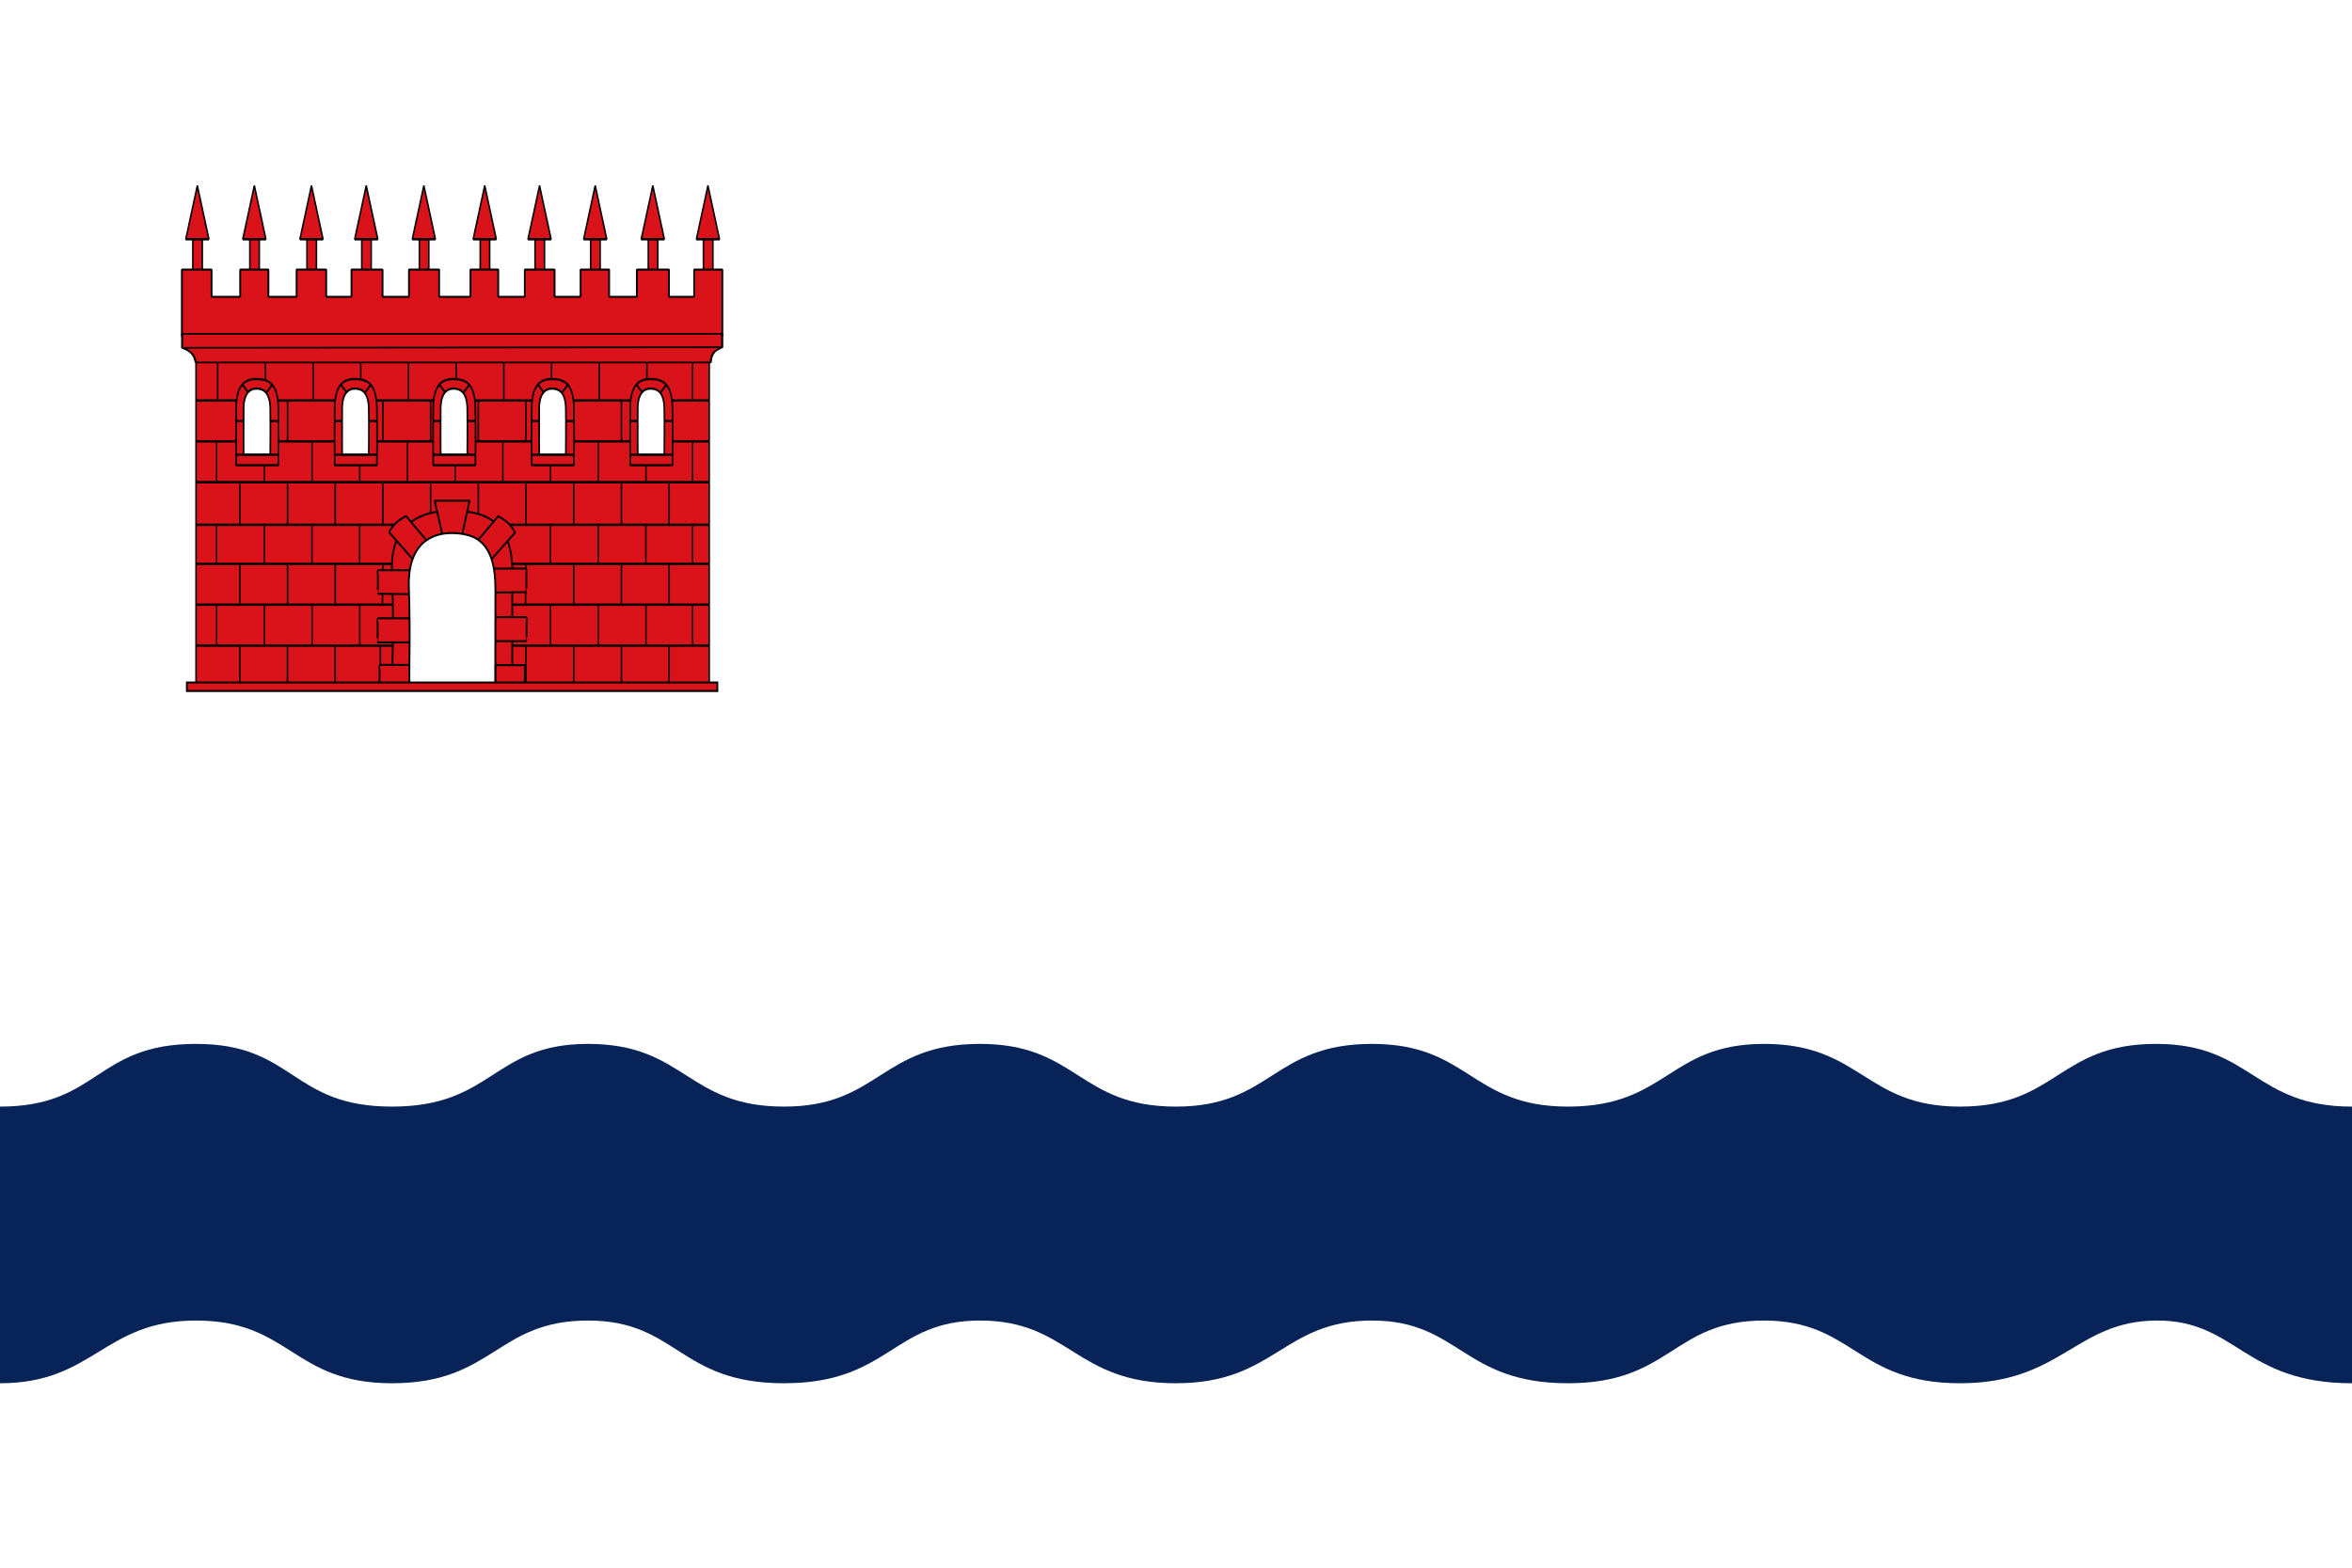 <?xml version="1.0" encoding="UTF-8" standalone="no"?>
<!-- Created with Inkscape (http://www.inkscape.org/) -->
<svg
   xmlns:svg="http://www.w3.org/2000/svg"
   xmlns="http://www.w3.org/2000/svg"
   version="1.0"
   width="750"
   height="500"
   id="svg2416">
  <defs
     id="defs2418" />
  <g
     id="layer1">
    <g
       id="g2724">
      <path
         d="M 0,-5.2180482e-14 L 750,-5.2180482e-14 L 750,500 L 0,500 L 0,-5.2180482e-14 z"
         id="rect4213"
         style="fill:#ffffff;stroke:none;stroke-width:0.5;stroke-miterlimit:4;stroke-opacity:1" />
      <path
         d="M 0,352.942 C 31.671,352.942 30.326,332.942 62.5,332.942 C 94.04,332.942 92.62,352.942 125,352.942 C 157.411,352.942 157.018,332.942 187.5,332.942 C 218.614,332.942 218.911,352.942 250,352.942 C 280.455,352.942 280.778,332.942 312.5,332.942 C 343.589,332.942 343.853,352.942 375,352.942 C 405.514,352.942 405.753,332.942 437.5,332.942 C 468.614,332.942 468.911,352.942 500,352.942 C 531.722,352.942 532.018,332.942 562.5,332.942 C 593.614,332.942 594.538,352.942 625,352.942 C 656.095,352.942 656.25,332.942 687.5,332.942 C 718.119,332.942 718.707,352.942 750,352.942 L 750,441.177 C 715.419,441.177 713.169,420.952 687.5,421.177 C 661.831,421.402 657.362,441.177 625,441.177 C 592.005,441.177 591.062,421.177 562.5,421.177 C 533.305,421.177 532.989,441.177 500,441.177 C 466.378,441.177 465.429,421.177 437.5,421.177 C 408.938,421.177 406.728,441.177 375,441.177 C 342.638,441.177 341.062,421.177 312.5,421.177 C 284.571,421.177 283.628,441.177 250,441.177 C 216.378,441.177 216.055,421.177 187.5,421.177 C 158.312,421.177 157.411,441.177 125,441.177 C 93.221,441.177 92.682,421.177 62.5,421.177 C 32.95,421.177 30.029,441.177 0,441.177 L 0,352.942 z"
         id="rect2389"
         style="fill:#072357;stroke:none;stroke-width:0.5;stroke-miterlimit:4;stroke-opacity:1" />
    </g>
    <g
       transform="matrix(0.656,0,0,0.728,57.694,58.794)"
       id="g5283"
       style="fill:#da121a;stroke:#000000;stroke-width:0.879;stroke-miterlimit:4;stroke-dasharray:none;stroke-opacity:1">
      <g
         transform="translate(-206.393,-476.889)"
         id="g5285"
         style="fill:#da121a;stroke:#000000;stroke-width:0.879;stroke-miterlimit:4;stroke-dasharray:none;stroke-opacity:1;display:inline" />
      <g
         transform="translate(-206.393,-476.889)"
         id="g5287"
         style="fill:#da121a;stroke:#000000;stroke-width:0.879;stroke-miterlimit:4;stroke-dasharray:none;stroke-opacity:1" />
      <g
         transform="translate(-149.964,-553.529)"
         id="layer4"
         style="fill:#da121a;stroke:#000000;stroke-width:0.879;stroke-miterlimit:4;stroke-dasharray:none;stroke-opacity:1" />
      <g
         transform="translate(-149.964,-553.529)"
         id="g5290"
         style="fill:#da121a;stroke:#000000;stroke-width:0.879;stroke-miterlimit:4;stroke-dasharray:none;stroke-opacity:1;display:inline" />
      <g
         transform="translate(-149.964,-553.529)"
         id="g5292"
         style="fill:#da121a;stroke:#000000;stroke-width:0.879;stroke-miterlimit:4;stroke-dasharray:none;stroke-opacity:1;display:inline">
        <g
           transform="matrix(1.018,0,0,1.442,-244.423,46.541)"
           id="g5576"
           style="fill:#da121a;fill-opacity:1;stroke:#000000;stroke-width:0.725;stroke-linejoin:bevel;stroke-miterlimit:4;stroke-dasharray:none;stroke-opacity:1;display:inline">
          <g
             id="g5294"
             style="fill:#da121a;fill-opacity:1;stroke:#000000;stroke-width:0.725;stroke-linejoin:bevel;stroke-miterlimit:4;stroke-dasharray:none;stroke-opacity:1">
            <path
               d="M 394.614,392.579 L 639.685,392.579 L 639.685,503.829 L 394.614,503.829 L 394.614,392.579 z"
               id="rect4994"
               style="fill:#da121a;fill-opacity:1;stroke:#000000;stroke-width:0.725;stroke-linejoin:bevel;stroke-miterlimit:4;stroke-dasharray:none;stroke-opacity:1" />
            <path
               d="M 394.742,466.895 L 639.557,466.895"
               id="path5136"
               style="fill:#da121a;fill-opacity:1;fill-rule:evenodd;stroke:#000000;stroke-width:0.725;stroke-linecap:butt;stroke-linejoin:bevel;stroke-miterlimit:4;stroke-dasharray:none;stroke-opacity:1" />
            <path
               d="M 394.742,417.261 L 639.557,417.261"
               id="path5161"
               style="fill:#da121a;fill-opacity:1;fill-rule:evenodd;stroke:#000000;stroke-width:0.725;stroke-linecap:butt;stroke-linejoin:bevel;stroke-miterlimit:4;stroke-dasharray:none;stroke-opacity:1" />
            <path
               d="M 394.742,479.303 L 639.557,479.303"
               id="path5163"
               style="fill:#da121a;fill-opacity:1;fill-rule:evenodd;stroke:#000000;stroke-width:0.725;stroke-linecap:butt;stroke-linejoin:bevel;stroke-miterlimit:4;stroke-dasharray:none;stroke-opacity:1" />
            <path
               d="M 394.742,455.029 L 639.557,455.029"
               id="path5165"
               style="fill:#da121a;fill-opacity:1;fill-rule:evenodd;stroke:#000000;stroke-width:0.725;stroke-linecap:butt;stroke-linejoin:bevel;stroke-miterlimit:4;stroke-dasharray:none;stroke-opacity:1" />
            <path
               d="M 394.742,392.444 L 639.557,393.283"
               id="path5167"
               style="fill:#da121a;fill-opacity:1;fill-rule:evenodd;stroke:#000000;stroke-width:0.725;stroke-linecap:butt;stroke-linejoin:bevel;stroke-miterlimit:4;stroke-dasharray:none;stroke-opacity:1" />
            <path
               d="M 394.742,442.078 L 639.557,442.078"
               id="path5171"
               style="fill:#da121a;fill-opacity:1;fill-rule:evenodd;stroke:#000000;stroke-width:0.725;stroke-linecap:butt;stroke-linejoin:bevel;stroke-miterlimit:4;stroke-dasharray:none;stroke-opacity:1" />
            <path
               d="M 394.742,429.669 L 639.557,429.669"
               id="path5173"
               style="fill:#da121a;fill-opacity:1;fill-rule:evenodd;stroke:#000000;stroke-width:0.725;stroke-linecap:butt;stroke-linejoin:bevel;stroke-miterlimit:4;stroke-dasharray:none;stroke-opacity:1" />
            <path
               d="M 394.742,491.711 L 639.557,491.711"
               id="path5175"
               style="fill:#da121a;fill-opacity:1;fill-rule:evenodd;stroke:#000000;stroke-width:0.725;stroke-linecap:butt;stroke-linejoin:bevel;stroke-miterlimit:4;stroke-dasharray:none;stroke-opacity:1" />
          </g>
          <g
             id="g5428"
             style="fill:#da121a;fill-opacity:1;stroke:#000000;stroke-width:0.725;stroke-linejoin:bevel;stroke-miterlimit:4;stroke-dasharray:none;stroke-opacity:1">
            <path
               d="M 415.539,491.86 L 415.539,502.879"
               id="path5308"
               style="fill:#da121a;fill-opacity:1;fill-rule:evenodd;stroke:#000000;stroke-width:0.725;stroke-linecap:butt;stroke-linejoin:bevel;stroke-miterlimit:4;stroke-dasharray:none;stroke-opacity:1" />
            <path
               d="M 438.286,491.903 L 438.286,502.922"
               id="path5310"
               style="fill:#da121a;fill-opacity:1;fill-rule:evenodd;stroke:#000000;stroke-width:0.725;stroke-linecap:butt;stroke-linejoin:bevel;stroke-miterlimit:4;stroke-dasharray:none;stroke-opacity:1" />
            <path
               d="M 461.063,491.946 L 461.063,502.965"
               id="path5312"
               style="fill:#da121a;fill-opacity:1;fill-rule:evenodd;stroke:#000000;stroke-width:0.725;stroke-linecap:butt;stroke-linejoin:bevel;stroke-miterlimit:4;stroke-dasharray:none;stroke-opacity:1" />
            <path
               d="M 482.649,491.795 L 482.649,502.814"
               id="path5314"
               style="fill:#da121a;fill-opacity:1;fill-rule:evenodd;stroke:#000000;stroke-width:0.725;stroke-linecap:butt;stroke-linejoin:bevel;stroke-miterlimit:4;stroke-dasharray:none;stroke-opacity:1" />
            <path
               d="M 552.171,491.774 L 552.171,502.792"
               id="path5320"
               style="fill:#da121a;fill-opacity:1;fill-rule:evenodd;stroke:#000000;stroke-width:0.725;stroke-linecap:butt;stroke-linejoin:bevel;stroke-miterlimit:4;stroke-dasharray:none;stroke-opacity:1" />
            <path
               d="M 574.979,491.86 L 574.979,502.879"
               id="path5322"
               style="fill:#da121a;fill-opacity:1;fill-rule:evenodd;stroke:#000000;stroke-width:0.725;stroke-linecap:butt;stroke-linejoin:bevel;stroke-miterlimit:4;stroke-dasharray:none;stroke-opacity:1" />
            <path
               d="M 597.756,491.731 L 597.756,502.749"
               id="path5324"
               style="fill:#da121a;fill-opacity:1;fill-rule:evenodd;stroke:#000000;stroke-width:0.725;stroke-linecap:butt;stroke-linejoin:bevel;stroke-miterlimit:4;stroke-dasharray:none;stroke-opacity:1" />
            <path
               d="M 620.533,491.731 L 620.533,502.749"
               id="path5326"
               style="fill:#da121a;fill-opacity:1;fill-rule:evenodd;stroke:#000000;stroke-width:0.725;stroke-linecap:butt;stroke-linejoin:bevel;stroke-miterlimit:4;stroke-dasharray:none;stroke-opacity:1" />
          </g>
          <path
             d="M 415.554,467.24 L 415.554,479.303"
             id="path5328"
             style="fill:#da121a;fill-opacity:1;fill-rule:evenodd;stroke:#000000;stroke-width:0.725;stroke-linecap:butt;stroke-linejoin:bevel;stroke-miterlimit:4;stroke-dasharray:none;stroke-opacity:1" />
          <path
             d="M 438.328,467.24 L 438.328,479.303"
             id="path5330"
             style="fill:#da121a;fill-opacity:1;fill-rule:evenodd;stroke:#000000;stroke-width:0.725;stroke-linecap:butt;stroke-linejoin:bevel;stroke-miterlimit:4;stroke-dasharray:none;stroke-opacity:1" />
          <path
             d="M 461.102,467.24 L 461.102,479.303"
             id="path5332"
             style="fill:#da121a;fill-opacity:1;fill-rule:evenodd;stroke:#000000;stroke-width:0.725;stroke-linecap:butt;stroke-linejoin:bevel;stroke-miterlimit:4;stroke-dasharray:none;stroke-opacity:1" />
          <path
             d="M 483.875,467.187 L 483.607,479.25"
             id="path5334"
             style="fill:#da121a;fill-opacity:1;fill-rule:evenodd;stroke:#000000;stroke-width:0.725;stroke-linecap:butt;stroke-linejoin:bevel;stroke-miterlimit:4;stroke-dasharray:none;stroke-opacity:1" />
          <path
             d="M 552.197,467.187 L 551.928,479.25"
             id="path5340"
             style="fill:#da121a;fill-opacity:1;fill-rule:evenodd;stroke:#000000;stroke-width:0.725;stroke-linecap:butt;stroke-linejoin:bevel;stroke-miterlimit:4;stroke-dasharray:none;stroke-opacity:1" />
          <path
             d="M 574.97,467.24 L 574.97,479.303"
             id="path5342"
             style="fill:#da121a;fill-opacity:1;fill-rule:evenodd;stroke:#000000;stroke-width:0.725;stroke-linecap:butt;stroke-linejoin:bevel;stroke-miterlimit:4;stroke-dasharray:none;stroke-opacity:1" />
          <path
             d="M 597.744,467.24 L 597.744,479.303"
             id="path10432"
             style="fill:#da121a;fill-opacity:1;fill-rule:evenodd;stroke:#000000;stroke-width:0.725;stroke-linecap:butt;stroke-linejoin:bevel;stroke-miterlimit:4;stroke-dasharray:none;stroke-opacity:1" />
          <path
             d="M 620.518,467.24 L 620.518,479.303"
             id="path10434"
             style="fill:#da121a;fill-opacity:1;fill-rule:evenodd;stroke:#000000;stroke-width:0.725;stroke-linecap:butt;stroke-linejoin:bevel;stroke-miterlimit:4;stroke-dasharray:none;stroke-opacity:1" />
          <path
             d="M 415.549,442.355 L 415.549,455.284"
             id="path10436"
             style="fill:#da121a;fill-opacity:1;fill-rule:evenodd;stroke:#000000;stroke-width:0.725;stroke-linecap:butt;stroke-linejoin:bevel;stroke-miterlimit:4;stroke-dasharray:none;stroke-opacity:1" />
          <path
             d="M 438.325,442.262 L 438.325,454.758"
             id="path5350"
             style="fill:#da121a;fill-opacity:1;fill-rule:evenodd;stroke:#000000;stroke-width:0.725;stroke-linecap:butt;stroke-linejoin:bevel;stroke-miterlimit:4;stroke-dasharray:none;stroke-opacity:1" />
          <path
             d="M 461.095,442.137 L 461.095,455.283"
             id="path5352"
             style="fill:#da121a;fill-opacity:1;fill-rule:evenodd;stroke:#000000;stroke-width:0.725;stroke-linecap:butt;stroke-linejoin:bevel;stroke-miterlimit:4;stroke-dasharray:none;stroke-opacity:1" />
          <path
             d="M 483.872,442.316 L 483.872,455.029"
             id="path5354"
             style="fill:#da121a;fill-opacity:1;fill-rule:evenodd;stroke:#000000;stroke-width:0.725;stroke-linecap:butt;stroke-linejoin:bevel;stroke-miterlimit:4;stroke-dasharray:none;stroke-opacity:1" />
          <path
             d="M 506.644,442.355 L 506.644,455.284"
             id="path5356"
             style="fill:#da121a;fill-opacity:1;fill-rule:evenodd;stroke:#000000;stroke-width:0.725;stroke-linecap:butt;stroke-linejoin:bevel;stroke-miterlimit:4;stroke-dasharray:none;stroke-opacity:1" />
          <path
             d="M 529.423,442.169 L 529.423,454.232"
             id="path5358"
             style="fill:#da121a;fill-opacity:1;fill-rule:evenodd;stroke:#000000;stroke-width:0.725;stroke-linecap:butt;stroke-linejoin:bevel;stroke-miterlimit:4;stroke-dasharray:none;stroke-opacity:1" />
          <path
             d="M 552.197,442.276 L 552.197,455.029"
             id="path5360"
             style="fill:#da121a;fill-opacity:1;fill-rule:evenodd;stroke:#000000;stroke-width:0.725;stroke-linecap:butt;stroke-linejoin:bevel;stroke-miterlimit:4;stroke-dasharray:none;stroke-opacity:1" />
          <path
             d="M 574.97,442.168 L 574.97,455.029"
             id="path5362"
             style="fill:#da121a;fill-opacity:1;fill-rule:evenodd;stroke:#000000;stroke-width:0.725;stroke-linecap:butt;stroke-linejoin:bevel;stroke-miterlimit:4;stroke-dasharray:none;stroke-opacity:1" />
          <path
             d="M 597.744,442.254 L 597.744,455.029"
             id="path5364"
             style="fill:#da121a;fill-opacity:1;fill-rule:evenodd;stroke:#000000;stroke-width:0.725;stroke-linecap:butt;stroke-linejoin:bevel;stroke-miterlimit:4;stroke-dasharray:none;stroke-opacity:1" />
          <path
             d="M 620.518,442.293 L 620.518,455.011"
             id="path5366"
             style="fill:#da121a;fill-opacity:1;fill-rule:evenodd;stroke:#000000;stroke-width:0.725;stroke-linecap:butt;stroke-linejoin:bevel;stroke-miterlimit:4;stroke-dasharray:none;stroke-opacity:1" />
          <path
             d="M 415.554,417.606 L 415.554,429.669"
             id="path5368"
             style="fill:#da121a;fill-opacity:1;fill-rule:evenodd;stroke:#000000;stroke-width:0.725;stroke-linecap:butt;stroke-linejoin:bevel;stroke-miterlimit:4;stroke-dasharray:none;stroke-opacity:1" />
          <path
             d="M 438.328,417.606 L 438.328,429.669"
             id="path5370"
             style="fill:#da121a;fill-opacity:1;fill-rule:evenodd;stroke:#000000;stroke-width:0.725;stroke-linecap:butt;stroke-linejoin:bevel;stroke-miterlimit:4;stroke-dasharray:none;stroke-opacity:1" />
          <path
             d="M 461.102,417.606 L 461.102,429.669"
             id="path5372"
             style="fill:#da121a;fill-opacity:1;fill-rule:evenodd;stroke:#000000;stroke-width:0.725;stroke-linecap:butt;stroke-linejoin:bevel;stroke-miterlimit:4;stroke-dasharray:none;stroke-opacity:1" />
          <path
             d="M 483.875,417.606 L 483.875,429.669"
             id="path5374"
             style="fill:#da121a;fill-opacity:1;fill-rule:evenodd;stroke:#000000;stroke-width:0.725;stroke-linecap:butt;stroke-linejoin:bevel;stroke-miterlimit:4;stroke-dasharray:none;stroke-opacity:1" />
          <path
             d="M 506.649,417.606 L 506.649,429.669"
             id="path5376"
             style="fill:#da121a;fill-opacity:1;fill-rule:evenodd;stroke:#000000;stroke-width:0.725;stroke-linecap:butt;stroke-linejoin:bevel;stroke-miterlimit:4;stroke-dasharray:none;stroke-opacity:1" />
          <path
             d="M 529.423,417.606 L 529.423,429.669"
             id="path5378"
             style="fill:#da121a;fill-opacity:1;fill-rule:evenodd;stroke:#000000;stroke-width:0.725;stroke-linecap:butt;stroke-linejoin:bevel;stroke-miterlimit:4;stroke-dasharray:none;stroke-opacity:1" />
          <path
             d="M 552.197,417.606 L 552.197,429.669"
             id="path5380"
             style="fill:#da121a;fill-opacity:1;fill-rule:evenodd;stroke:#000000;stroke-width:0.725;stroke-linecap:butt;stroke-linejoin:bevel;stroke-miterlimit:4;stroke-dasharray:none;stroke-opacity:1" />
          <path
             d="M 574.97,417.606 L 574.97,429.669"
             id="path5382"
             style="fill:#da121a;fill-opacity:1;fill-rule:evenodd;stroke:#000000;stroke-width:0.725;stroke-linecap:butt;stroke-linejoin:bevel;stroke-miterlimit:4;stroke-dasharray:none;stroke-opacity:1" />
          <path
             d="M 597.744,417.606 L 597.744,429.669"
             id="path5384"
             style="fill:#da121a;fill-opacity:1;fill-rule:evenodd;stroke:#000000;stroke-width:0.725;stroke-linecap:butt;stroke-linejoin:bevel;stroke-miterlimit:4;stroke-dasharray:none;stroke-opacity:1" />
          <path
             d="M 620.518,417.935 L 620.249,429.998"
             id="path5386"
             style="fill:#da121a;fill-opacity:1;fill-rule:evenodd;stroke:#000000;stroke-width:0.725;stroke-linecap:butt;stroke-linejoin:bevel;stroke-miterlimit:4;stroke-dasharray:none;stroke-opacity:1" />
          <g
             transform="matrix(1,0,0,1.154,-11.067,-88.715)"
             id="g10467"
             style="fill:#da121a;fill-opacity:1;stroke:#000000;stroke-width:0.675;stroke-linejoin:bevel;stroke-miterlimit:4;stroke-dasharray:none;stroke-opacity:1">
            <path
               d="M 415.539,491.981 L 415.539,503"
               id="path5442"
               style="fill:#da121a;fill-opacity:1;fill-rule:evenodd;stroke:#000000;stroke-width:0.675;stroke-linecap:butt;stroke-linejoin:bevel;stroke-miterlimit:4;stroke-dasharray:none;stroke-opacity:1" />
            <path
               d="M 438.316,491.981 L 438.316,503"
               id="path5444"
               style="fill:#da121a;fill-opacity:1;fill-rule:evenodd;stroke:#000000;stroke-width:0.675;stroke-linecap:butt;stroke-linejoin:bevel;stroke-miterlimit:4;stroke-dasharray:none;stroke-opacity:1" />
            <path
               d="M 461.093,491.981 L 461.093,503"
               id="path5446"
               style="fill:#da121a;fill-opacity:1;fill-rule:evenodd;stroke:#000000;stroke-width:0.675;stroke-linecap:butt;stroke-linejoin:bevel;stroke-miterlimit:4;stroke-dasharray:none;stroke-opacity:1" />
            <path
               d="M 483.87,491.981 L 483.87,503"
               id="path5448"
               style="fill:#da121a;fill-opacity:1;fill-rule:evenodd;stroke:#000000;stroke-width:0.675;stroke-linecap:butt;stroke-linejoin:bevel;stroke-miterlimit:4;stroke-dasharray:none;stroke-opacity:1" />
            <path
               d="M 574.979,492.239 L 574.979,503.258"
               id="path5456"
               style="fill:#da121a;fill-opacity:1;fill-rule:evenodd;stroke:#000000;stroke-width:0.675;stroke-linecap:butt;stroke-linejoin:bevel;stroke-miterlimit:4;stroke-dasharray:none;stroke-opacity:1" />
            <path
               d="M 597.756,492.22 L 597.756,503.239"
               id="path5458"
               style="fill:#da121a;fill-opacity:1;fill-rule:evenodd;stroke:#000000;stroke-width:0.675;stroke-linecap:butt;stroke-linejoin:bevel;stroke-miterlimit:4;stroke-dasharray:none;stroke-opacity:1" />
            <path
               d="M 620.533,492.183 L 620.533,503.202"
               id="path5460"
               style="fill:#da121a;fill-opacity:1;fill-rule:evenodd;stroke:#000000;stroke-width:0.675;stroke-linecap:butt;stroke-linejoin:bevel;stroke-miterlimit:4;stroke-dasharray:none;stroke-opacity:1" />
          </g>
          <g
             transform="matrix(1,0,0,1.077,-11.117,-75.205)"
             id="g5462"
             style="fill:#da121a;fill-opacity:1;stroke:#000000;stroke-width:0.699;stroke-linejoin:bevel;stroke-miterlimit:4;stroke-dasharray:none;stroke-opacity:1">
            <path
               d="M 415.539,492.374 L 415.539,503.393"
               id="path5464"
               style="fill:#da121a;fill-opacity:1;fill-rule:evenodd;stroke:#000000;stroke-width:0.699;stroke-linecap:butt;stroke-linejoin:bevel;stroke-miterlimit:4;stroke-dasharray:none;stroke-opacity:1" />
            <path
               d="M 438.316,492.374 L 438.316,503.393"
               id="path5466"
               style="fill:#da121a;fill-opacity:1;fill-rule:evenodd;stroke:#000000;stroke-width:0.699;stroke-linecap:butt;stroke-linejoin:bevel;stroke-miterlimit:4;stroke-dasharray:none;stroke-opacity:1" />
            <path
               d="M 461.093,492.374 L 461.093,503.393"
               id="path5468"
               style="fill:#da121a;fill-opacity:1;fill-rule:evenodd;stroke:#000000;stroke-width:0.699;stroke-linecap:butt;stroke-linejoin:bevel;stroke-miterlimit:4;stroke-dasharray:none;stroke-opacity:1" />
            <path
               d="M 483.87,492.374 L 483.87,503.393"
               id="path5470"
               style="fill:#da121a;fill-opacity:1;fill-rule:evenodd;stroke:#000000;stroke-width:0.699;stroke-linecap:butt;stroke-linejoin:bevel;stroke-miterlimit:4;stroke-dasharray:none;stroke-opacity:1" />
            <path
               d="M 506.647,492.463 L 506.379,503.482"
               id="path5472"
               style="fill:#da121a;fill-opacity:1;fill-rule:evenodd;stroke:#000000;stroke-width:0.699;stroke-linecap:butt;stroke-linejoin:bevel;stroke-miterlimit:4;stroke-dasharray:none;stroke-opacity:1" />
            <path
               d="M 552.202,492.463 L 551.933,503.482"
               id="path5476"
               style="fill:#da121a;fill-opacity:1;fill-rule:evenodd;stroke:#000000;stroke-width:0.699;stroke-linecap:butt;stroke-linejoin:bevel;stroke-miterlimit:4;stroke-dasharray:none;stroke-opacity:1" />
            <path
               d="M 574.979,492.374 L 574.979,503.393"
               id="path5478"
               style="fill:#da121a;fill-opacity:1;fill-rule:evenodd;stroke:#000000;stroke-width:0.699;stroke-linecap:butt;stroke-linejoin:bevel;stroke-miterlimit:4;stroke-dasharray:none;stroke-opacity:1" />
            <path
               d="M 597.756,492.374 L 597.756,503.393"
               id="path5480"
               style="fill:#da121a;fill-opacity:1;fill-rule:evenodd;stroke:#000000;stroke-width:0.699;stroke-linecap:butt;stroke-linejoin:bevel;stroke-miterlimit:4;stroke-dasharray:none;stroke-opacity:1" />
            <path
               d="M 620.533,492.374 L 620.533,503.393"
               id="path5482"
               style="fill:#da121a;fill-opacity:1;fill-rule:evenodd;stroke:#000000;stroke-width:0.699;stroke-linecap:butt;stroke-linejoin:bevel;stroke-miterlimit:4;stroke-dasharray:none;stroke-opacity:1" />
          </g>
          <g
             transform="matrix(1,0,0,1.135,-11.079,-128.927)"
             id="g5484"
             style="fill:#da121a;fill-opacity:1;stroke:#000000;stroke-width:0.681;stroke-linejoin:bevel;stroke-miterlimit:4;stroke-dasharray:none;stroke-opacity:1">
            <path
               d="M 415.539,492.226 L 415.539,503.245"
               id="path5486"
               style="fill:#da121a;fill-opacity:1;fill-rule:evenodd;stroke:#000000;stroke-width:0.681;stroke-linecap:butt;stroke-linejoin:bevel;stroke-miterlimit:4;stroke-dasharray:none;stroke-opacity:1" />
            <path
               d="M 438.316,492.226 L 438.316,503.245"
               id="path5488"
               style="fill:#da121a;fill-opacity:1;fill-rule:evenodd;stroke:#000000;stroke-width:0.681;stroke-linecap:butt;stroke-linejoin:bevel;stroke-miterlimit:4;stroke-dasharray:none;stroke-opacity:1" />
            <path
               d="M 461.093,492.226 L 461.093,503.245"
               id="path5490"
               style="fill:#da121a;fill-opacity:1;fill-rule:evenodd;stroke:#000000;stroke-width:0.681;stroke-linecap:butt;stroke-linejoin:bevel;stroke-miterlimit:4;stroke-dasharray:none;stroke-opacity:1" />
            <path
               d="M 483.87,492.226 L 483.87,503.245"
               id="path5492"
               style="fill:#da121a;fill-opacity:1;fill-rule:evenodd;stroke:#000000;stroke-width:0.681;stroke-linecap:butt;stroke-linejoin:bevel;stroke-miterlimit:4;stroke-dasharray:none;stroke-opacity:1" />
            <path
               d="M 506.647,492.226 L 506.647,503.245"
               id="path5494"
               style="fill:#da121a;fill-opacity:1;fill-rule:evenodd;stroke:#000000;stroke-width:0.681;stroke-linecap:butt;stroke-linejoin:bevel;stroke-miterlimit:4;stroke-dasharray:none;stroke-opacity:1" />
            <path
               d="M 529.425,492.226 L 529.425,503.245"
               id="path5496"
               style="fill:#da121a;fill-opacity:1;fill-rule:evenodd;stroke:#000000;stroke-width:0.681;stroke-linecap:butt;stroke-linejoin:bevel;stroke-miterlimit:4;stroke-dasharray:none;stroke-opacity:1" />
            <path
               d="M 552.202,492.226 L 552.202,503.245"
               id="path5498"
               style="fill:#da121a;fill-opacity:1;fill-rule:evenodd;stroke:#000000;stroke-width:0.681;stroke-linecap:butt;stroke-linejoin:bevel;stroke-miterlimit:4;stroke-dasharray:none;stroke-opacity:1" />
            <path
               d="M 574.979,492.226 L 574.979,503.245"
               id="path5500"
               style="fill:#da121a;fill-opacity:1;fill-rule:evenodd;stroke:#000000;stroke-width:0.681;stroke-linecap:butt;stroke-linejoin:bevel;stroke-miterlimit:4;stroke-dasharray:none;stroke-opacity:1" />
            <path
               d="M 597.756,492.226 L 597.756,503.245"
               id="path5502"
               style="fill:#da121a;fill-opacity:1;fill-rule:evenodd;stroke:#000000;stroke-width:0.681;stroke-linecap:butt;stroke-linejoin:bevel;stroke-miterlimit:4;stroke-dasharray:none;stroke-opacity:1" />
            <path
               d="M 620.533,492.226 L 620.533,503.245"
               id="path5504"
               style="fill:#da121a;fill-opacity:1;fill-rule:evenodd;stroke:#000000;stroke-width:0.681;stroke-linecap:butt;stroke-linejoin:bevel;stroke-miterlimit:4;stroke-dasharray:none;stroke-opacity:1" />
          </g>
          <path
             d="M 404.962,404.964 L 404.962,417.261"
             id="path5506"
             style="fill:#da121a;fill-opacity:1;fill-rule:evenodd;stroke:#000000;stroke-width:0.725;stroke-linecap:butt;stroke-linejoin:bevel;stroke-miterlimit:4;stroke-dasharray:none;stroke-opacity:1" />
          <path
             d="M 427.735,404.964 L 427.735,417.261"
             id="path5508"
             style="fill:#da121a;fill-opacity:1;fill-rule:evenodd;stroke:#000000;stroke-width:0.725;stroke-linecap:butt;stroke-linejoin:bevel;stroke-miterlimit:4;stroke-dasharray:none;stroke-opacity:1" />
          <path
             d="M 450.508,404.964 L 450.508,417.261"
             id="path5510"
             style="fill:#da121a;fill-opacity:1;fill-rule:evenodd;stroke:#000000;stroke-width:0.725;stroke-linecap:butt;stroke-linejoin:bevel;stroke-miterlimit:4;stroke-dasharray:none;stroke-opacity:1" />
          <path
             d="M 473.281,404.964 L 473.281,417.261"
             id="path5512"
             style="fill:#da121a;fill-opacity:1;fill-rule:evenodd;stroke:#000000;stroke-width:0.725;stroke-linecap:butt;stroke-linejoin:bevel;stroke-miterlimit:4;stroke-dasharray:none;stroke-opacity:1" />
          <path
             d="M 496.054,404.964 L 496.054,417.261"
             id="path5514"
             style="fill:#da121a;fill-opacity:1;fill-rule:evenodd;stroke:#000000;stroke-width:0.725;stroke-linecap:butt;stroke-linejoin:bevel;stroke-miterlimit:4;stroke-dasharray:none;stroke-opacity:1" />
          <path
             d="M 518.827,404.964 L 518.827,417.261"
             id="path5516"
             style="fill:#da121a;fill-opacity:1;fill-rule:evenodd;stroke:#000000;stroke-width:0.725;stroke-linecap:butt;stroke-linejoin:bevel;stroke-miterlimit:4;stroke-dasharray:none;stroke-opacity:1" />
          <path
             d="M 541.6,404.964 L 541.6,417.261"
             id="path5518"
             style="fill:#da121a;fill-opacity:1;fill-rule:evenodd;stroke:#000000;stroke-width:0.725;stroke-linecap:butt;stroke-linejoin:bevel;stroke-miterlimit:4;stroke-dasharray:none;stroke-opacity:1" />
          <path
             d="M 564.373,404.964 L 564.373,417.261"
             id="path5520"
             style="fill:#da121a;fill-opacity:1;fill-rule:evenodd;stroke:#000000;stroke-width:0.725;stroke-linecap:butt;stroke-linejoin:bevel;stroke-miterlimit:4;stroke-dasharray:none;stroke-opacity:1" />
          <path
             d="M 587.146,404.964 L 587.146,417.261"
             id="path5522"
             style="fill:#da121a;fill-opacity:1;fill-rule:evenodd;stroke:#000000;stroke-width:0.725;stroke-linecap:butt;stroke-linejoin:bevel;stroke-miterlimit:4;stroke-dasharray:none;stroke-opacity:1" />
          <path
             d="M 609.919,404.964 L 609.919,417.261"
             id="path5524"
             style="fill:#da121a;fill-opacity:1;fill-rule:evenodd;stroke:#000000;stroke-width:0.725;stroke-linecap:butt;stroke-linejoin:bevel;stroke-miterlimit:4;stroke-dasharray:none;stroke-opacity:1" />
          <path
             d="M 631.743,479.085 L 631.743,491.557"
             id="path5547"
             style="fill:#da121a;fill-opacity:1;fill-rule:evenodd;stroke:#000000;stroke-width:0.725;stroke-linecap:butt;stroke-linejoin:bevel;stroke-miterlimit:4;stroke-dasharray:none;stroke-opacity:1" />
          <path
             d="M 631.743,454.832 L 631.743,466.895"
             id="path10512"
             style="fill:#da121a;fill-opacity:1;fill-rule:evenodd;stroke:#000000;stroke-width:0.725;stroke-linecap:butt;stroke-linejoin:bevel;stroke-miterlimit:4;stroke-dasharray:none;stroke-opacity:1" />
          <path
             d="M 631.734,429.536 L 631.734,442.078"
             id="path5551"
             style="fill:#da121a;fill-opacity:1;fill-rule:evenodd;stroke:#000000;stroke-width:0.725;stroke-linecap:butt;stroke-linejoin:bevel;stroke-miterlimit:4;stroke-dasharray:none;stroke-opacity:1" />
          <path
             d="M 631.743,405.198 L 631.743,417.261"
             id="path10515"
             style="fill:#da121a;fill-opacity:1;fill-rule:evenodd;stroke:#000000;stroke-width:0.725;stroke-linecap:butt;stroke-linejoin:bevel;stroke-miterlimit:4;stroke-dasharray:none;stroke-opacity:1" />
        </g>
        <g
           transform="matrix(0.915,0,0,1.297,5.474,-197.382)"
           id="g11510"
           style="fill:#da121a;fill-opacity:1;stroke:#000000;stroke-width:0.807;stroke-miterlimit:4;stroke-dasharray:none;stroke-opacity:1;display:inline" />
        <g
           transform="matrix(0.915,0,0,1.297,-20.951,-197.382)"
           id="g11514"
           style="fill:#da121a;fill-opacity:1;stroke:#000000;stroke-width:0.807;stroke-miterlimit:4;stroke-dasharray:none;stroke-opacity:1;display:inline" />
        <g
           transform="matrix(0.915,0,0,1.297,-49.315,-197.382)"
           id="g11520"
           style="fill:#da121a;fill-opacity:1;stroke:#000000;stroke-width:0.807;stroke-miterlimit:4;stroke-dasharray:none;stroke-opacity:1;display:inline" />
        <g
           transform="matrix(0.915,0,0,1.297,-76.035,-197.382)"
           id="g11526"
           style="fill:#da121a;fill-opacity:1;stroke:#000000;stroke-width:0.807;stroke-miterlimit:4;stroke-dasharray:none;stroke-opacity:1;display:inline" />
        <g
           transform="matrix(0.915,0,0,1.297,-103.166,-197.382)"
           id="g11532"
           style="fill:#da121a;fill-opacity:1;stroke:#000000;stroke-width:0.807;stroke-miterlimit:4;stroke-dasharray:none;stroke-opacity:1;display:inline" />
        <g
           transform="matrix(0.915,0,0,1.297,-132.763,-197.382)"
           id="g11538"
           style="fill:#da121a;fill-opacity:1;stroke:#000000;stroke-width:0.807;stroke-miterlimit:4;stroke-dasharray:none;stroke-opacity:1;display:inline" />
        <g
           transform="matrix(0.915,0,0,1.297,-160.717,-197.382)"
           id="g11544"
           style="fill:#da121a;fill-opacity:1;stroke:#000000;stroke-width:0.807;stroke-miterlimit:4;stroke-dasharray:none;stroke-opacity:1;display:inline" />
        <g
           transform="matrix(0.915,0,0,1.297,-187.436,-197.382)"
           id="g11550"
           style="fill:#da121a;fill-opacity:1;stroke:#000000;stroke-width:0.807;stroke-miterlimit:4;stroke-dasharray:none;stroke-opacity:1;display:inline" />
        <g
           transform="matrix(0.915,0,0,1.297,-214.978,-197.382)"
           id="g11556"
           style="fill:#da121a;fill-opacity:1;stroke:#000000;stroke-width:0.807;stroke-miterlimit:4;stroke-dasharray:none;stroke-opacity:1;display:inline" />
        <g
           transform="matrix(0.915,0,0,1.297,-244.165,-197.382)"
           id="g11562"
           style="fill:#da121a;fill-opacity:1;stroke:#000000;stroke-width:0.807;stroke-miterlimit:4;stroke-dasharray:none;stroke-opacity:1;display:inline">
          <g
             id="g2911"
             style="fill:#da121a;stroke:#000000;stroke-width:0.807;stroke-miterlimit:4;stroke-dasharray:none;stroke-opacity:1">
            <rect
               width="5.033"
               height="23.131"
               x="437.058"
               y="591.537"
               id="rect11564"
               style="fill:#da121a;fill-opacity:1;stroke:#000000;stroke-width:0.807;stroke-linejoin:bevel;stroke-miterlimit:4;stroke-dasharray:none;stroke-opacity:1" />
            <path
               d="M 433.333,597.491 L 439.463,579.43 L 445.593,597.491 L 433.333,597.491 z"
               id="path11566"
               style="fill:#da121a;fill-opacity:1;stroke:#000000;stroke-width:0.807;stroke-linejoin:bevel;stroke-miterlimit:4;stroke-dasharray:none;stroke-opacity:1" />
          </g>
          <g
             transform="translate(24.042,0)"
             id="g2915"
             style="fill:#da121a;stroke:#000000;stroke-width:0.807;stroke-miterlimit:4;stroke-dasharray:none;stroke-opacity:1">
            <rect
               width="5.033"
               height="23.131"
               x="443.298"
               y="591.537"
               id="rect2917"
               style="fill:#da121a;fill-opacity:1;stroke:#000000;stroke-width:0.807;stroke-linejoin:bevel;stroke-miterlimit:4;stroke-dasharray:none;stroke-opacity:1" />
            <path
               d="M 439.573,597.491 L 445.702,579.43 L 451.832,597.491 L 439.573,597.491 z"
               id="path2919"
               style="fill:#da121a;fill-opacity:1;stroke:#000000;stroke-width:0.807;stroke-linejoin:bevel;stroke-miterlimit:4;stroke-dasharray:none;stroke-opacity:1" />
            <rect
               width="5.033"
               height="23.131"
               x="473.65"
               y="591.537"
               id="rect2921"
               style="fill:#da121a;fill-opacity:1;stroke:#000000;stroke-width:0.807;stroke-linejoin:bevel;stroke-miterlimit:4;stroke-dasharray:none;stroke-opacity:1" />
            <path
               d="M 469.925,597.491 L 476.055,579.43 L 482.185,597.491 L 469.925,597.491 z"
               id="path2923"
               style="fill:#da121a;fill-opacity:1;stroke:#000000;stroke-width:0.807;stroke-linejoin:bevel;stroke-miterlimit:4;stroke-dasharray:none;stroke-opacity:1" />
            <rect
               width="5.033"
               height="23.131"
               x="502.752"
               y="591.537"
               id="rect2925"
               style="fill:#da121a;fill-opacity:1;stroke:#000000;stroke-width:0.807;stroke-linejoin:bevel;stroke-miterlimit:4;stroke-dasharray:none;stroke-opacity:1" />
            <path
               d="M 499.026,597.491 L 505.156,579.43 L 511.286,597.491 L 499.026,597.491 z"
               id="path2927"
               style="fill:#da121a;fill-opacity:1;stroke:#000000;stroke-width:0.807;stroke-linejoin:bevel;stroke-miterlimit:4;stroke-dasharray:none;stroke-opacity:1" />
            <rect
               width="5.033"
               height="23.131"
               x="533.35"
               y="591.537"
               id="rect2929"
               style="fill:#da121a;fill-opacity:1;stroke:#000000;stroke-width:0.807;stroke-linejoin:bevel;stroke-miterlimit:4;stroke-dasharray:none;stroke-opacity:1" />
            <path
               d="M 529.625,597.491 L 535.754,579.43 L 541.884,597.491 L 529.625,597.491 z"
               id="path2931"
               style="fill:#da121a;fill-opacity:1;stroke:#000000;stroke-width:0.807;stroke-linejoin:bevel;stroke-miterlimit:4;stroke-dasharray:none;stroke-opacity:1" />
            <rect
               width="5.033"
               height="23.131"
               x="565.692"
               y="591.537"
               id="rect2933"
               style="fill:#da121a;fill-opacity:1;stroke:#000000;stroke-width:0.807;stroke-linejoin:bevel;stroke-miterlimit:4;stroke-dasharray:none;stroke-opacity:1" />
            <path
               d="M 561.966,597.491 L 568.096,579.43 L 574.226,597.491 L 561.966,597.491 z"
               id="path2935"
               style="fill:#da121a;fill-opacity:1;stroke:#000000;stroke-width:0.807;stroke-linejoin:bevel;stroke-miterlimit:4;stroke-dasharray:none;stroke-opacity:1" />
            <rect
               width="5.033"
               height="23.131"
               x="594.815"
               y="591.537"
               id="rect2937"
               style="fill:#da121a;fill-opacity:1;stroke:#000000;stroke-width:0.807;stroke-linejoin:bevel;stroke-miterlimit:4;stroke-dasharray:none;stroke-opacity:1" />
            <path
               d="M 591.09,597.491 L 597.219,579.43 L 603.349,597.491 L 591.09,597.491 z"
               id="path2939"
               style="fill:#da121a;fill-opacity:1;stroke:#000000;stroke-width:0.807;stroke-linejoin:bevel;stroke-miterlimit:4;stroke-dasharray:none;stroke-opacity:1" />
            <rect
               width="5.033"
               height="23.131"
               x="624.381"
               y="591.537"
               id="rect2941"
               style="fill:#da121a;fill-opacity:1;stroke:#000000;stroke-width:0.807;stroke-linejoin:bevel;stroke-miterlimit:4;stroke-dasharray:none;stroke-opacity:1" />
            <path
               d="M 620.656,597.491 L 626.785,579.43 L 632.915,597.491 L 620.656,597.491 z"
               id="path2943"
               style="fill:#da121a;fill-opacity:1;stroke:#000000;stroke-width:0.807;stroke-linejoin:bevel;stroke-miterlimit:4;stroke-dasharray:none;stroke-opacity:1" />
            <rect
               width="5.033"
               height="23.131"
               x="654.98"
               y="591.537"
               id="rect2945"
               style="fill:#da121a;fill-opacity:1;stroke:#000000;stroke-width:0.807;stroke-linejoin:bevel;stroke-miterlimit:4;stroke-dasharray:none;stroke-opacity:1" />
            <path
               d="M 651.254,597.491 L 657.384,579.43 L 663.513,597.491 L 651.254,597.491 z"
               id="path2947"
               style="fill:#da121a;fill-opacity:1;stroke:#000000;stroke-width:0.807;stroke-linejoin:bevel;stroke-miterlimit:4;stroke-dasharray:none;stroke-opacity:1" />
            <rect
               width="5.033"
               height="23.131"
               x="684.278"
               y="591.537"
               id="rect2949"
               style="fill:#da121a;fill-opacity:1;stroke:#000000;stroke-width:0.807;stroke-linejoin:bevel;stroke-miterlimit:4;stroke-dasharray:none;stroke-opacity:1" />
            <path
               d="M 680.552,597.491 L 686.682,579.43 L 692.811,597.491 L 680.552,597.491 z"
               id="path2951"
               style="fill:#da121a;fill-opacity:1;stroke:#000000;stroke-width:0.807;stroke-linejoin:bevel;stroke-miterlimit:4;stroke-dasharray:none;stroke-opacity:1" />
          </g>
        </g>
        <path
           d="M 192.491,590.868 L 178.774,590.868 L 178.774,602.809 L 164.861,602.809 L 164.861,590.868 L 150.424,590.868 L 150.424,620.008 L 413.147,620.008 L 413.147,590.868 L 399.452,590.868 L 399.452,602.809 L 387.206,602.809 L 387.206,590.868 L 371.59,590.868 L 371.59,602.809 L 358.116,602.809 L 358.116,590.868 L 344.244,590.868 L 344.244,602.809 L 331.597,602.809 L 331.597,590.868 L 317.126,590.868 L 317.126,602.809 L 304.213,602.809 L 304.213,590.868 L 290.714,590.868 L 290.714,602.809 L 275.485,602.809 L 275.485,590.868 L 260.817,590.868 L 260.817,602.809 L 247.98,602.809 L 247.98,590.868 L 232.864,590.868 L 232.864,602.809 L 220.581,602.809 L 220.581,590.868 L 206.194,590.868 L 206.194,602.809 L 192.491,602.809 L 192.491,590.868 z"
           id="path5043"
           style="fill:#da121a;fill-opacity:1;stroke:#000000;stroke-width:0.879;stroke-linecap:round;stroke-linejoin:bevel;stroke-miterlimit:4;stroke-dasharray:none;stroke-dashoffset:0;stroke-opacity:1;display:inline" />
        <path
           d="M 252.549,771.656 C 252.549,771.656 253.681,744.148 252.549,723.365 C 251.367,701.453 268.022,696.193 282.49,696.495 C 296.958,696.796 311.233,700.27 311.08,723.872 C 310.937,745.906 311.08,771.902 311.08,771.902 L 252.549,771.656 z"
           id="path2565"
           style="fill:#da121a;fill-opacity:1;fill-rule:evenodd;stroke:#000000;stroke-width:0.879;stroke-linecap:round;stroke-linejoin:bevel;stroke-miterlimit:4;stroke-dasharray:none;stroke-opacity:1;display:inline" />
        <g
           id="g3532"
           style="fill:#da121a;stroke:#000000;stroke-width:0.879;stroke-miterlimit:4;stroke-dasharray:none;stroke-opacity:1">
          <path
             d="M 273.304,692.148 L 290.266,692.148 L 286.636,707.105 L 277.105,707.195 L 273.304,692.148 z"
             id="rect2318"
             style="fill:#da121a;fill-opacity:1;fill-rule:evenodd;stroke:#000000;stroke-width:0.879;stroke-linejoin:bevel;stroke-miterlimit:4;stroke-dasharray:none;stroke-opacity:1;display:inline" />
          <g
             transform="translate(-2.954,0)"
             id="g3593"
             style="fill:#da121a;stroke:#000000;stroke-width:0.879;stroke-miterlimit:4;stroke-dasharray:none;stroke-opacity:1">
            <path
               d="M 248.437,743.651 L 266.004,743.651 C 263.696,744.529 263.473,752.173 266.493,754.197 L 248.437,754.197 C 248.582,754.253 248.603,743.747 248.437,743.651 z"
               id="path3295"
               style="fill:#da121a;fill-opacity:1;fill-rule:evenodd;stroke:#000000;stroke-width:0.879;stroke-linejoin:bevel;stroke-miterlimit:4;stroke-dasharray:none;stroke-opacity:1;display:inline" />
            <path
               d="M 321.041,743.127 L 303.473,743.129 C 305.782,744.007 306.005,751.649 302.985,753.673 L 321.041,753.673 C 320.896,753.73 320.874,743.223 321.041,743.127 z"
               id="path3301"
               style="fill:#da121a;fill-opacity:1;fill-rule:evenodd;stroke:#000000;stroke-width:0.879;stroke-linejoin:bevel;stroke-miterlimit:4;stroke-dasharray:none;stroke-opacity:1;display:inline" />
          </g>
          <g
             transform="translate(-2.93,0)"
             id="g3597"
             style="fill:#da121a;stroke:#000000;stroke-width:0.879;stroke-miterlimit:4;stroke-dasharray:none;stroke-opacity:1">
            <path
               d="M 248.526,722.568 L 266.094,722.57 C 263.785,723.448 263.562,731.09 266.582,733.114 L 248.526,732.903 C 248.671,732.96 248.693,722.664 248.526,722.568 z"
               id="path3293"
               style="fill:#da121a;fill-opacity:1;fill-rule:evenodd;stroke:#000000;stroke-width:0.879;stroke-linejoin:bevel;stroke-miterlimit:4;stroke-dasharray:none;stroke-opacity:1;display:inline" />
            <path
               d="M 320.905,721.864 L 303.337,721.865 C 305.646,722.744 305.869,730.386 302.849,732.41 L 320.905,732.199 C 320.76,732.255 320.738,721.96 320.905,721.864 z"
               id="path3303"
               style="fill:#da121a;fill-opacity:1;fill-rule:evenodd;stroke:#000000;stroke-width:0.879;stroke-linejoin:bevel;stroke-miterlimit:4;stroke-dasharray:none;stroke-opacity:1;display:inline" />
          </g>
          <g
             transform="translate(-2.586,0)"
             id="g3601"
             style="fill:#da121a;stroke:#000000;stroke-width:0.879;stroke-miterlimit:4;stroke-dasharray:none;stroke-opacity:1">
            <path
               d="M 306.745,698.932 L 295.75,710.738 C 298.003,709.725 303.496,714.996 302.763,718.577 L 314.948,706.113 C 313.582,703.095 310.637,700.798 306.745,698.932 z"
               id="path3305"
               style="fill:#da121a;fill-opacity:1;fill-rule:evenodd;stroke:#000000;stroke-width:0.879;stroke-linejoin:bevel;stroke-miterlimit:4;stroke-dasharray:none;stroke-opacity:1;display:inline" />
            <path
               d="M 261.997,698.846 L 272.992,710.652 C 270.739,709.639 265.246,714.91 265.98,718.491 L 253.794,706.027 C 255.16,703.009 258.105,700.712 261.997,698.846 z"
               id="rect3290"
               style="fill:#da121a;fill-opacity:1;fill-rule:evenodd;stroke:#000000;stroke-width:0.879;stroke-linejoin:bevel;stroke-miterlimit:4;stroke-dasharray:none;stroke-opacity:1;display:inline" />
          </g>
        </g>
        <g
           transform="matrix(1.333,0,0,0.96,133.14,149.344)"
           id="g4495"
           style="fill:#da121a;fill-opacity:1;stroke:#000000;stroke-width:0.777;stroke-linejoin:bevel;stroke-miterlimit:4;stroke-dasharray:none;stroke-opacity:1;display:inline">
          <path
             d="M 13.07,489.253 L 209.999,489.253 L 209.999,495.372 C 207.695,496.704 206.022,497.588 205.785,502.31 L 18.083,502.31 C 17.54,500.444 17.613,497.632 13.07,495.619 L 13.07,489.253 z"
             id="rect3328"
             style="fill:#da121a;fill-opacity:1;fill-rule:evenodd;stroke:#000000;stroke-width:0.777;stroke-linejoin:bevel;stroke-miterlimit:4;stroke-dasharray:none;stroke-opacity:1" />
          <path
             d="M 13.873,495.619 L 209.857,495.372"
             id="path3331"
             style="fill:#da121a;fill-opacity:1;fill-rule:evenodd;stroke:#000000;stroke-width:0.777;stroke-linecap:butt;stroke-linejoin:bevel;stroke-miterlimit:4;stroke-dasharray:none;stroke-opacity:1;display:inline" />
        </g>
        <path
           d="M 260.783,774.32 C 260.783,774.32 261.596,749.429 260.783,730.623 C 259.934,710.796 271.898,706.037 282.291,706.309 C 292.685,706.582 302.94,709.726 302.829,731.082 C 302.726,751.02 302.829,774.543 302.829,774.543 L 260.783,774.32 z"
           id="path7181"
           style="fill:#ffffff;fill-opacity:1;fill-rule:evenodd;stroke:#000000;stroke-width:0.879;stroke-linecap:round;stroke-linejoin:bevel;stroke-miterlimit:4;stroke-dasharray:none;stroke-opacity:1;display:inline" />
        <g
           transform="translate(-2.323,0)"
           id="g3589"
           style="fill:#da121a;stroke:#000000;stroke-width:0.879;stroke-miterlimit:4;stroke-dasharray:none;stroke-opacity:1">
          <path
             d="M 248.788,764.073 L 263.345,764.074 C 263.32,765.649 263.333,771.921 263.333,774.619 L 248.67,774.408 C 248.815,774.464 248.955,764.169 248.788,764.073 z"
             id="path3297"
             style="fill:#da121a;fill-opacity:1;fill-rule:evenodd;stroke:#000000;stroke-width:0.879;stroke-linejoin:bevel;stroke-miterlimit:4;stroke-dasharray:none;stroke-opacity:1;display:inline" />
          <path
             d="M 319.547,764.167 L 305.212,764.168 C 305.218,765.373 305.22,772.17 305.212,774.713 L 319.547,774.501 C 319.402,774.558 319.381,764.263 319.547,764.167 z"
             id="path3299"
             style="fill:#da121a;fill-opacity:1;fill-rule:evenodd;stroke:#000000;stroke-width:0.879;stroke-linejoin:bevel;stroke-miterlimit:4;stroke-dasharray:none;stroke-opacity:1;display:inline" />
        </g>
        <rect
           width="257.871"
           height="3.719"
           x="152.85"
           y="771.78"
           id="rect2953"
           style="fill:#da121a;fill-opacity:1;fill-rule:nonzero;stroke:#000000;stroke-width:0.879;stroke-linecap:butt;stroke-linejoin:miter;marker:none;stroke-miterlimit:4;stroke-dasharray:none;stroke-dashoffset:0;stroke-opacity:1;visibility:visible;display:inline;overflow:visible" />
        <g
           transform="translate(279.778,222.161)"
           id="g4457"
           style="fill:#da121a;stroke:#000000;stroke-width:0.879;stroke-miterlimit:4;stroke-dasharray:none;stroke-opacity:1;display:inline" />
        <g
           transform="translate(279.778,222.161)"
           id="g4459"
           style="fill:#da121a;stroke:#000000;stroke-width:0.879;stroke-miterlimit:4;stroke-dasharray:none;stroke-opacity:1">
          <g
             transform="translate(1166.92,-123.558)"
             id="g6231"
             style="fill:#da121a;stroke:#000000;stroke-width:0.879;stroke-miterlimit:4;stroke-dasharray:none;stroke-opacity:1;display:inline" />
          <path
             d=""
             id="path6233"
             style="opacity:0.64;fill:#da121a;fill-opacity:1;stroke:#000000;stroke-width:0.879;stroke-miterlimit:4;stroke-dasharray:none;stroke-opacity:1" />
          <path
             d=""
             id="path6235"
             style="opacity:0.64;fill:#da121a;fill-opacity:1;stroke:#000000;stroke-width:0.879;stroke-miterlimit:4;stroke-dasharray:none;stroke-opacity:1" />
          <path
             d=""
             id="path6237"
             style="opacity:0.64;fill:#da121a;fill-opacity:1;stroke:#000000;stroke-width:0.879;stroke-miterlimit:4;stroke-dasharray:none;stroke-opacity:1" />
          <g
             transform="translate(1223.34,-200.198)"
             id="g6239"
             style="fill:#da121a;stroke:#000000;stroke-width:0.879;stroke-miterlimit:4;stroke-dasharray:none;stroke-opacity:1" />
          <g
             transform="translate(1223.34,-200.198)"
             id="g6241"
             style="fill:#da121a;stroke:#000000;stroke-width:0.879;stroke-miterlimit:4;stroke-dasharray:none;stroke-opacity:1" />
          <g
             transform="translate(1223.34,-200.198)"
             id="g6243"
             style="fill:#da121a;stroke:#000000;stroke-width:0.879;stroke-miterlimit:4;stroke-dasharray:none;stroke-opacity:1" />
          <g
             transform="translate(542.127,-234.155)"
             id="g6245"
             style="fill:#da121a;stroke:#000000;stroke-width:0.879;stroke-miterlimit:4;stroke-dasharray:none;stroke-opacity:1;display:inline" />
          <g
             transform="translate(1472.36,-278.781)"
             id="g6247"
             style="fill:#da121a;stroke:#000000;stroke-width:0.879;stroke-miterlimit:4;stroke-dasharray:none;stroke-opacity:1;display:inline" />
          <path
             d=""
             id="path6249"
             style="opacity:0.64;fill:#da121a;fill-opacity:1;stroke:#000000;stroke-width:0.879;stroke-miterlimit:4;stroke-dasharray:none;stroke-opacity:1" />
          <path
             d=""
             id="path6251"
             style="opacity:0.64;fill:#da121a;fill-opacity:1;stroke:#000000;stroke-width:0.879;stroke-miterlimit:4;stroke-dasharray:none;stroke-opacity:1" />
          <path
             d=""
             id="path6253"
             style="opacity:0.64;fill:#da121a;fill-opacity:1;stroke:#000000;stroke-width:0.879;stroke-miterlimit:4;stroke-dasharray:none;stroke-opacity:1" />
          <g
             transform="translate(2170.37,-355.163)"
             id="g6255"
             style="fill:#da121a;stroke:#000000;stroke-width:0.879;stroke-miterlimit:4;stroke-dasharray:none;stroke-opacity:1" />
          <g
             transform="translate(2170.37,-355.163)"
             id="g6257"
             style="fill:#da121a;stroke:#000000;stroke-width:0.879;stroke-miterlimit:4;stroke-dasharray:none;stroke-opacity:1" />
          <g
             transform="translate(2170.37,-355.163)"
             id="g6259"
             style="fill:#da121a;stroke:#000000;stroke-width:0.879;stroke-miterlimit:4;stroke-dasharray:none;stroke-opacity:1" />
          <g
             transform="translate(1173.21,-351.113)"
             id="g6261"
             style="fill:#da121a;stroke:#000000;stroke-width:0.879;stroke-miterlimit:4;stroke-dasharray:none;stroke-opacity:1;display:inline" />
          <path
             d=""
             id="path6263"
             style="opacity:0.64;fill:#da121a;fill-opacity:1;stroke:#000000;stroke-width:0.879;stroke-miterlimit:4;stroke-dasharray:none;stroke-opacity:1" />
          <path
             d=""
             id="path6265"
             style="opacity:0.64;fill:#da121a;fill-opacity:1;stroke:#000000;stroke-width:0.879;stroke-miterlimit:4;stroke-dasharray:none;stroke-opacity:1" />
          <path
             d=""
             id="path6267"
             style="opacity:0.64;fill:#da121a;fill-opacity:1;stroke:#000000;stroke-width:0.879;stroke-miterlimit:4;stroke-dasharray:none;stroke-opacity:1" />
          <g
             transform="translate(1229.64,-427.753)"
             id="g6269"
             style="fill:#da121a;stroke:#000000;stroke-width:0.879;stroke-miterlimit:4;stroke-dasharray:none;stroke-opacity:1" />
          <g
             transform="translate(1229.64,-427.753)"
             id="g6271"
             style="fill:#da121a;stroke:#000000;stroke-width:0.879;stroke-miterlimit:4;stroke-dasharray:none;stroke-opacity:1" />
          <g
             transform="translate(1229.64,-427.753)"
             id="g6273"
             style="fill:#da121a;stroke:#000000;stroke-width:0.879;stroke-miterlimit:4;stroke-dasharray:none;stroke-opacity:1" />
          <path
             d=""
             id="path6275"
             style="opacity:0.64;fill:#da121a;fill-opacity:1;stroke:#000000;stroke-width:0.879;stroke-miterlimit:4;stroke-dasharray:none;stroke-opacity:1" />
          <path
             d=""
             id="path6277"
             style="opacity:0.64;fill:#da121a;fill-opacity:1;stroke:#000000;stroke-width:0.879;stroke-miterlimit:4;stroke-dasharray:none;stroke-opacity:1" />
          <path
             d=""
             id="path6279"
             style="opacity:0.64;fill:#da121a;fill-opacity:1;stroke:#000000;stroke-width:0.879;stroke-miterlimit:4;stroke-dasharray:none;stroke-opacity:1" />
          <g
             transform="translate(1543.23,-884.68)"
             id="g6281"
             style="fill:#da121a;stroke:#000000;stroke-width:0.879;stroke-miterlimit:4;stroke-dasharray:none;stroke-opacity:1" />
          <g
             transform="translate(1543.23,-884.68)"
             id="g6283"
             style="fill:#da121a;stroke:#000000;stroke-width:0.879;stroke-miterlimit:4;stroke-dasharray:none;stroke-opacity:1" />
          <g
             transform="translate(1543.23,-884.68)"
             id="g6285"
             style="fill:#da121a;stroke:#000000;stroke-width:0.879;stroke-miterlimit:4;stroke-dasharray:none;stroke-opacity:1" />
          <g
             transform="translate(546.071,-880.629)"
             id="g6287"
             style="fill:#da121a;stroke:#000000;stroke-width:0.879;stroke-miterlimit:4;stroke-dasharray:none;stroke-opacity:1;display:inline" />
          <path
             d=""
             id="path6289"
             style="opacity:0.64;fill:#da121a;fill-opacity:1;stroke:#000000;stroke-width:0.879;stroke-miterlimit:4;stroke-dasharray:none;stroke-opacity:1" />
          <path
             d=""
             id="path6291"
             style="opacity:0.64;fill:#da121a;fill-opacity:1;stroke:#000000;stroke-width:0.879;stroke-miterlimit:4;stroke-dasharray:none;stroke-opacity:1" />
          <path
             d=""
             id="path6293"
             style="opacity:0.64;fill:#da121a;fill-opacity:1;stroke:#000000;stroke-width:0.879;stroke-miterlimit:4;stroke-dasharray:none;stroke-opacity:1" />
          <g
             transform="translate(602.5,-957.269)"
             id="g6295"
             style="fill:#da121a;stroke:#000000;stroke-width:0.879;stroke-miterlimit:4;stroke-dasharray:none;stroke-opacity:1" />
          <g
             transform="translate(602.5,-957.269)"
             id="g6297"
             style="fill:#da121a;stroke:#000000;stroke-width:0.879;stroke-miterlimit:4;stroke-dasharray:none;stroke-opacity:1" />
          <g
             transform="translate(602.5,-957.269)"
             id="g6299"
             style="fill:#da121a;stroke:#000000;stroke-width:0.879;stroke-miterlimit:4;stroke-dasharray:none;stroke-opacity:1" />
          <g
             transform="translate(1528.78,-355.422)"
             id="g6301"
             style="fill:#da121a;stroke:#000000;stroke-width:0.879;stroke-miterlimit:4;stroke-dasharray:none;stroke-opacity:1" />
          <g
             transform="translate(1528.78,-355.422)"
             id="g6303"
             style="fill:#da121a;stroke:#000000;stroke-width:0.879;stroke-miterlimit:4;stroke-dasharray:none;stroke-opacity:1" />
          <g
             transform="translate(1528.78,-355.422)"
             id="g6305"
             style="fill:#da121a;stroke:#000000;stroke-width:0.879;stroke-miterlimit:4;stroke-dasharray:none;stroke-opacity:1" />
          <g
             transform="translate(179.791,-341.489)"
             id="g6310"
             style="fill:#da121a;stroke:#000000;stroke-width:0.879;stroke-miterlimit:4;stroke-dasharray:none;stroke-opacity:1;display:inline" />
          <path
             d=""
             id="path6312"
             style="opacity:0.64;fill:#da121a;fill-opacity:1;stroke:#000000;stroke-width:0.879;stroke-miterlimit:4;stroke-dasharray:none;stroke-opacity:1" />
          <path
             d=""
             id="path6314"
             style="opacity:0.64;fill:#da121a;fill-opacity:1;stroke:#000000;stroke-width:0.879;stroke-miterlimit:4;stroke-dasharray:none;stroke-opacity:1" />
          <path
             d=""
             id="path6316"
             style="opacity:0.64;fill:#da121a;fill-opacity:1;stroke:#000000;stroke-width:0.879;stroke-miterlimit:4;stroke-dasharray:none;stroke-opacity:1" />
          <g
             transform="translate(236.22,-418.13)"
             id="g6318"
             style="fill:#da121a;stroke:#000000;stroke-width:0.879;stroke-miterlimit:4;stroke-dasharray:none;stroke-opacity:1" />
          <g
             transform="translate(236.22,-418.13)"
             id="g6320"
             style="fill:#da121a;stroke:#000000;stroke-width:0.879;stroke-miterlimit:4;stroke-dasharray:none;stroke-opacity:1" />
          <g
             transform="translate(236.22,-418.13)"
             id="g6322"
             style="fill:#da121a;stroke:#000000;stroke-width:0.879;stroke-miterlimit:4;stroke-dasharray:none;stroke-opacity:1" />
          <g
             transform="translate(-444.997,-452.086)"
             id="g6324"
             style="fill:#da121a;stroke:#000000;stroke-width:0.879;stroke-miterlimit:4;stroke-dasharray:none;stroke-opacity:1;display:inline" />
        </g>
        <g
           transform="translate(336.207,145.521)"
           id="g4507"
           style="fill:#da121a;stroke:#000000;stroke-width:0.879;stroke-miterlimit:4;stroke-dasharray:none;stroke-opacity:1" />
        <g
           transform="matrix(1.112,0,0,1.24,-997.034,143.094)"
           id="g9472"
           style="fill:#da121a;fill-opacity:1;stroke:#000000;stroke-width:0.748;stroke-miterlimit:4;stroke-dasharray:none;stroke-opacity:1;display:inline" />
        <g
           transform="matrix(1.112,0,0,1.24,-997.034,143.094)"
           id="g9474"
           style="fill:#da121a;fill-opacity:1;stroke:#000000;stroke-width:0.748;stroke-miterlimit:4;stroke-dasharray:none;stroke-opacity:1" />
        <g
           transform="matrix(1.112,0,0,1.24,-934.271,48.045)"
           id="g9476"
           style="fill:#da121a;fill-opacity:1;stroke:#000000;stroke-width:0.748;stroke-miterlimit:4;stroke-dasharray:none;stroke-opacity:1;display:inline">
          <g
             transform="translate(494.801,234.848)"
             id="g5490"
             style="fill:#da121a;fill-opacity:1;stroke:#000000;stroke-width:0.748;stroke-miterlimit:4;stroke-dasharray:none;stroke-opacity:1;display:inline" />
          <path
             d=""
             id="path5493"
             style="opacity:0.64;fill:#da121a;fill-opacity:1;stroke:#000000;stroke-width:0.748;stroke-miterlimit:4;stroke-dasharray:none;stroke-opacity:1" />
          <path
             d=""
             id="path5495"
             style="opacity:0.64;fill:#da121a;fill-opacity:1;stroke:#000000;stroke-width:0.748;stroke-miterlimit:4;stroke-dasharray:none;stroke-opacity:1" />
          <path
             d=""
             id="path5497"
             style="opacity:0.64;fill:#da121a;fill-opacity:1;stroke:#000000;stroke-width:0.748;stroke-miterlimit:4;stroke-dasharray:none;stroke-opacity:1" />
          <g
             transform="translate(551.229,158.208)"
             id="g5499"
             style="fill:#da121a;fill-opacity:1;stroke:#000000;stroke-width:0.748;stroke-miterlimit:4;stroke-dasharray:none;stroke-opacity:1" />
          <g
             transform="translate(551.229,158.208)"
             id="g5501"
             style="fill:#da121a;fill-opacity:1;stroke:#000000;stroke-width:0.748;stroke-miterlimit:4;stroke-dasharray:none;stroke-opacity:1" />
          <g
             transform="translate(551.229,158.208)"
             id="g5503"
             style="fill:#da121a;fill-opacity:1;stroke:#000000;stroke-width:0.748;stroke-miterlimit:4;stroke-dasharray:none;stroke-opacity:1" />
          <g
             transform="translate(-129.987,124.251)"
             id="g5505"
             style="fill:#da121a;fill-opacity:1;stroke:#000000;stroke-width:0.748;stroke-miterlimit:4;stroke-dasharray:none;stroke-opacity:1;display:inline" />
          <g
             transform="translate(800.241,79.624)"
             id="g5507"
             style="fill:#da121a;fill-opacity:1;stroke:#000000;stroke-width:0.748;stroke-miterlimit:4;stroke-dasharray:none;stroke-opacity:1;display:inline" />
          <path
             d=""
             id="path5509"
             style="opacity:0.64;fill:#da121a;fill-opacity:1;stroke:#000000;stroke-width:0.748;stroke-miterlimit:4;stroke-dasharray:none;stroke-opacity:1" />
          <path
             d=""
             id="path5511"
             style="opacity:0.64;fill:#da121a;fill-opacity:1;stroke:#000000;stroke-width:0.748;stroke-miterlimit:4;stroke-dasharray:none;stroke-opacity:1" />
          <path
             d=""
             id="path5513"
             style="opacity:0.64;fill:#da121a;fill-opacity:1;stroke:#000000;stroke-width:0.748;stroke-miterlimit:4;stroke-dasharray:none;stroke-opacity:1" />
          <g
             transform="translate(1498.26,3.242)"
             id="g5515"
             style="fill:#da121a;fill-opacity:1;stroke:#000000;stroke-width:0.748;stroke-miterlimit:4;stroke-dasharray:none;stroke-opacity:1" />
          <g
             transform="translate(1498.26,3.242)"
             id="g5517"
             style="fill:#da121a;fill-opacity:1;stroke:#000000;stroke-width:0.748;stroke-miterlimit:4;stroke-dasharray:none;stroke-opacity:1" />
          <g
             transform="translate(1498.26,3.242)"
             id="g5519"
             style="fill:#da121a;fill-opacity:1;stroke:#000000;stroke-width:0.748;stroke-miterlimit:4;stroke-dasharray:none;stroke-opacity:1" />
          <g
             transform="translate(501.094,7.293)"
             id="g5521"
             style="fill:#da121a;fill-opacity:1;stroke:#000000;stroke-width:0.748;stroke-miterlimit:4;stroke-dasharray:none;stroke-opacity:1;display:inline" />
          <path
             d=""
             id="path5523"
             style="opacity:0.64;fill:#da121a;fill-opacity:1;stroke:#000000;stroke-width:0.748;stroke-miterlimit:4;stroke-dasharray:none;stroke-opacity:1" />
          <path
             d=""
             id="path5525"
             style="opacity:0.64;fill:#da121a;fill-opacity:1;stroke:#000000;stroke-width:0.748;stroke-miterlimit:4;stroke-dasharray:none;stroke-opacity:1" />
          <path
             d=""
             id="path5527"
             style="opacity:0.64;fill:#da121a;fill-opacity:1;stroke:#000000;stroke-width:0.748;stroke-miterlimit:4;stroke-dasharray:none;stroke-opacity:1" />
          <g
             transform="translate(557.522,-69.348)"
             id="g5529"
             style="fill:#da121a;fill-opacity:1;stroke:#000000;stroke-width:0.748;stroke-miterlimit:4;stroke-dasharray:none;stroke-opacity:1" />
          <g
             transform="translate(557.522,-69.348)"
             id="g5531"
             style="fill:#da121a;fill-opacity:1;stroke:#000000;stroke-width:0.748;stroke-miterlimit:4;stroke-dasharray:none;stroke-opacity:1" />
          <g
             transform="translate(557.522,-69.348)"
             id="g5533"
             style="fill:#da121a;fill-opacity:1;stroke:#000000;stroke-width:0.748;stroke-miterlimit:4;stroke-dasharray:none;stroke-opacity:1" />
          <path
             d=""
             id="path5535"
             style="opacity:0.64;fill:#da121a;fill-opacity:1;stroke:#000000;stroke-width:0.748;stroke-miterlimit:4;stroke-dasharray:none;stroke-opacity:1" />
          <path
             d=""
             id="path5537"
             style="opacity:0.64;fill:#da121a;fill-opacity:1;stroke:#000000;stroke-width:0.748;stroke-miterlimit:4;stroke-dasharray:none;stroke-opacity:1" />
          <path
             d=""
             id="path5539"
             style="opacity:0.64;fill:#da121a;fill-opacity:1;stroke:#000000;stroke-width:0.748;stroke-miterlimit:4;stroke-dasharray:none;stroke-opacity:1" />
          <g
             transform="translate(871.118,-526.274)"
             id="g5541"
             style="fill:#da121a;fill-opacity:1;stroke:#000000;stroke-width:0.748;stroke-miterlimit:4;stroke-dasharray:none;stroke-opacity:1" />
          <g
             transform="translate(871.118,-526.274)"
             id="g5543"
             style="fill:#da121a;fill-opacity:1;stroke:#000000;stroke-width:0.748;stroke-miterlimit:4;stroke-dasharray:none;stroke-opacity:1" />
          <g
             transform="translate(871.118,-526.274)"
             id="g5545"
             style="fill:#da121a;fill-opacity:1;stroke:#000000;stroke-width:0.748;stroke-miterlimit:4;stroke-dasharray:none;stroke-opacity:1" />
          <g
             transform="translate(-126.044,-522.223)"
             id="g5547"
             style="fill:#da121a;fill-opacity:1;stroke:#000000;stroke-width:0.748;stroke-miterlimit:4;stroke-dasharray:none;stroke-opacity:1;display:inline" />
          <path
             d=""
             id="path5549"
             style="opacity:0.64;fill:#da121a;fill-opacity:1;stroke:#000000;stroke-width:0.748;stroke-miterlimit:4;stroke-dasharray:none;stroke-opacity:1" />
          <path
             d=""
             id="path5552"
             style="opacity:0.64;fill:#da121a;fill-opacity:1;stroke:#000000;stroke-width:0.748;stroke-miterlimit:4;stroke-dasharray:none;stroke-opacity:1" />
          <path
             d=""
             id="path5554"
             style="opacity:0.64;fill:#da121a;fill-opacity:1;stroke:#000000;stroke-width:0.748;stroke-miterlimit:4;stroke-dasharray:none;stroke-opacity:1" />
          <g
             transform="translate(-69.615,-598.864)"
             id="g5556"
             style="fill:#da121a;fill-opacity:1;stroke:#000000;stroke-width:0.748;stroke-miterlimit:4;stroke-dasharray:none;stroke-opacity:1" />
          <g
             transform="translate(-69.615,-598.864)"
             id="g5558"
             style="fill:#da121a;fill-opacity:1;stroke:#000000;stroke-width:0.748;stroke-miterlimit:4;stroke-dasharray:none;stroke-opacity:1" />
          <g
             transform="translate(-69.615,-598.864)"
             id="g5560"
             style="fill:#da121a;fill-opacity:1;stroke:#000000;stroke-width:0.748;stroke-miterlimit:4;stroke-dasharray:none;stroke-opacity:1" />
          <g
             transform="translate(856.67,2.984)"
             id="g5562"
             style="fill:#da121a;fill-opacity:1;stroke:#000000;stroke-width:0.748;stroke-miterlimit:4;stroke-dasharray:none;stroke-opacity:1" />
          <g
             transform="translate(856.67,2.984)"
             id="g5564"
             style="fill:#da121a;fill-opacity:1;stroke:#000000;stroke-width:0.748;stroke-miterlimit:4;stroke-dasharray:none;stroke-opacity:1" />
          <g
             transform="translate(856.67,2.984)"
             id="g5566"
             style="fill:#da121a;fill-opacity:1;stroke:#000000;stroke-width:0.748;stroke-miterlimit:4;stroke-dasharray:none;stroke-opacity:1" />
        </g>
        <g
           transform="matrix(1.112,0,0,1.24,-934.271,48.045)"
           id="g9516"
           style="fill:#da121a;fill-opacity:1;stroke:#000000;stroke-width:0.748;stroke-miterlimit:4;stroke-dasharray:none;stroke-opacity:1;display:inline">
          <g
             transform="translate(-492.324,16.916)"
             id="g5569"
             style="fill:#da121a;fill-opacity:1;stroke:#000000;stroke-width:0.748;stroke-miterlimit:4;stroke-dasharray:none;stroke-opacity:1;display:inline" />
          <path
             d=""
             id="path5571"
             style="opacity:0.64;fill:#da121a;fill-opacity:1;stroke:#000000;stroke-width:0.748;stroke-miterlimit:4;stroke-dasharray:none;stroke-opacity:1" />
          <path
             d=""
             id="path5573"
             style="opacity:0.64;fill:#da121a;fill-opacity:1;stroke:#000000;stroke-width:0.748;stroke-miterlimit:4;stroke-dasharray:none;stroke-opacity:1" />
          <path
             d=""
             id="path5575"
             style="opacity:0.64;fill:#da121a;fill-opacity:1;stroke:#000000;stroke-width:0.748;stroke-miterlimit:4;stroke-dasharray:none;stroke-opacity:1" />
          <g
             transform="translate(-435.895,-59.724)"
             id="g5577"
             style="fill:#da121a;fill-opacity:1;stroke:#000000;stroke-width:0.748;stroke-miterlimit:4;stroke-dasharray:none;stroke-opacity:1" />
          <g
             transform="translate(-435.895,-59.724)"
             id="g5579"
             style="fill:#da121a;fill-opacity:1;stroke:#000000;stroke-width:0.748;stroke-miterlimit:4;stroke-dasharray:none;stroke-opacity:1" />
          <g
             transform="translate(-435.895,-59.724)"
             id="g5581"
             style="fill:#da121a;fill-opacity:1;stroke:#000000;stroke-width:0.748;stroke-miterlimit:4;stroke-dasharray:none;stroke-opacity:1" />
          <g
             transform="translate(-1117.11,-93.681)"
             id="g5583"
             style="fill:#da121a;fill-opacity:1;stroke:#000000;stroke-width:0.748;stroke-miterlimit:4;stroke-dasharray:none;stroke-opacity:1;display:inline" />
        </g>
        <g
           transform="matrix(1.112,0,0,1.24,-934.271,48.045)"
           id="g9526"
           style="fill:#da121a;fill-opacity:1;stroke:#000000;stroke-width:0.748;stroke-miterlimit:4;stroke-dasharray:none;stroke-opacity:1" />
        <path
           d=""
           id="path6742"
           style="opacity:0.64;fill:#da121a;fill-opacity:1;stroke:#000000;stroke-width:0.879;stroke-miterlimit:4;stroke-dasharray:none;stroke-opacity:1" />
        <path
           d=""
           id="path6744"
           style="opacity:0.64;fill:#da121a;fill-opacity:1;stroke:#000000;stroke-width:0.879;stroke-miterlimit:4;stroke-dasharray:none;stroke-opacity:1" />
        <path
           d=""
           id="path6746"
           style="opacity:0.64;fill:#da121a;fill-opacity:1;stroke:#000000;stroke-width:0.879;stroke-miterlimit:4;stroke-dasharray:none;stroke-opacity:1" />
        <g
           transform="matrix(1.112,0,0,1.24,-1700.42,-1031.33)"
           id="g6804"
           style="fill:#da121a;fill-opacity:1;stroke:#000000;stroke-width:0.748;stroke-miterlimit:4;stroke-dasharray:none;stroke-opacity:1;display:inline" />
        <g
           transform="matrix(1.112,0,0,1.24,-1700.42,-1031.33)"
           id="g6806"
           style="fill:#da121a;fill-opacity:1;stroke:#000000;stroke-width:0.748;stroke-miterlimit:4;stroke-dasharray:none;stroke-opacity:1;display:inline" />
        <g
           transform="matrix(1.112,0,0,1.24,-2564.07,-910.854)"
           id="g3575"
           style="fill:#da121a;fill-opacity:1;stroke:#000000;stroke-width:0.748;stroke-miterlimit:4;stroke-dasharray:none;stroke-opacity:1;display:inline" />
        <path
           d=""
           id="path3872"
           style="opacity:0.64;fill:#da121a;fill-opacity:1;stroke:#000000;stroke-width:0.879;stroke-miterlimit:4;stroke-dasharray:none;stroke-opacity:1" />
        <path
           d=""
           id="path3874"
           style="opacity:0.64;fill:#da121a;fill-opacity:1;stroke:#000000;stroke-width:0.879;stroke-miterlimit:4;stroke-dasharray:none;stroke-opacity:1" />
        <path
           d=""
           id="path3876"
           style="opacity:0.64;fill:#da121a;fill-opacity:1;stroke:#000000;stroke-width:0.879;stroke-miterlimit:4;stroke-dasharray:none;stroke-opacity:1" />
        <g
           transform="matrix(1.112,0,0,1.24,-1787.69,-1005.58)"
           id="g6816"
           style="fill:#da121a;fill-opacity:1;stroke:#000000;stroke-width:0.748;stroke-miterlimit:4;stroke-dasharray:none;stroke-opacity:1" />
        <g
           transform="matrix(1.112,0,0,1.24,-1787.69,-1005.58)"
           id="g6818"
           style="fill:#da121a;fill-opacity:1;stroke:#000000;stroke-width:0.748;stroke-miterlimit:4;stroke-dasharray:none;stroke-opacity:1" />
        <g
           transform="matrix(1.112,0,0,1.24,-1787.69,-1005.58)"
           id="g6820"
           style="fill:#da121a;fill-opacity:1;stroke:#000000;stroke-width:0.748;stroke-miterlimit:4;stroke-dasharray:none;stroke-opacity:1" />
        <g
           transform="matrix(1.112,0,0,1.24,-2501.31,-1005.9)"
           id="g3907"
           style="fill:#da121a;fill-opacity:1;stroke:#000000;stroke-width:0.748;stroke-miterlimit:4;stroke-dasharray:none;stroke-opacity:1" />
        <g
           transform="matrix(1.112,0,0,1.24,-2501.31,-1005.9)"
           id="g3909"
           style="fill:#da121a;fill-opacity:1;stroke:#000000;stroke-width:0.748;stroke-miterlimit:4;stroke-dasharray:none;stroke-opacity:1" />
        <g
           transform="matrix(1.112,0,0,1.24,-2501.31,-1005.9)"
           id="g3911"
           style="fill:#da121a;fill-opacity:1;stroke:#000000;stroke-width:0.748;stroke-miterlimit:4;stroke-dasharray:none;stroke-opacity:1" />
        <g
           transform="matrix(1.112,0,0,1.24,-2476.7,-1134.09)"
           id="g10327"
           style="fill:#da121a;fill-opacity:1;stroke:#000000;stroke-width:0.748;stroke-miterlimit:4;stroke-dasharray:none;stroke-opacity:1;display:inline" />
        <path
           d=""
           id="path11125"
           style="opacity:0.64;fill:#da121a;fill-opacity:1;stroke:#000000;stroke-width:0.879;stroke-miterlimit:4;stroke-dasharray:none;stroke-opacity:1" />
        <path
           d=""
           id="path11127"
           style="opacity:0.64;fill:#da121a;fill-opacity:1;stroke:#000000;stroke-width:0.879;stroke-miterlimit:4;stroke-dasharray:none;stroke-opacity:1" />
        <path
           d=""
           id="path11129"
           style="opacity:0.64;fill:#da121a;fill-opacity:1;stroke:#000000;stroke-width:0.879;stroke-miterlimit:4;stroke-dasharray:none;stroke-opacity:1" />
        <g
           transform="matrix(1.112,0,0,1.24,-2413.94,-1229.14)"
           id="g11131"
           style="fill:#da121a;fill-opacity:1;stroke:#000000;stroke-width:0.748;stroke-miterlimit:4;stroke-dasharray:none;stroke-opacity:1" />
        <g
           transform="matrix(1.112,0,0,1.24,-2413.94,-1229.14)"
           id="g11133"
           style="fill:#da121a;fill-opacity:1;stroke:#000000;stroke-width:0.748;stroke-miterlimit:4;stroke-dasharray:none;stroke-opacity:1" />
        <g
           transform="matrix(1.112,0,0,1.24,-2413.94,-1229.14)"
           id="g11135"
           style="fill:#da121a;fill-opacity:1;stroke:#000000;stroke-width:0.748;stroke-miterlimit:4;stroke-dasharray:none;stroke-opacity:1" />
        <g
           transform="matrix(1.112,0,0,1.24,-2087.71,-1025.98)"
           id="g6535"
           style="fill:#da121a;fill-opacity:1;stroke:#000000;stroke-width:0.748;stroke-miterlimit:4;stroke-dasharray:none;stroke-opacity:1;display:inline" />
        <g
           transform="matrix(1.112,0,0,1.24,-1045.56,-913.558)"
           id="g5818"
           style="fill:#da121a;fill-opacity:1;stroke:#000000;stroke-width:0.748;stroke-miterlimit:4;stroke-dasharray:none;stroke-opacity:1" />
        <g
           transform="matrix(1.112,0,0,1.24,-1045.56,-913.558)"
           id="g5820"
           style="fill:#da121a;fill-opacity:1;stroke:#000000;stroke-width:0.748;stroke-miterlimit:4;stroke-dasharray:none;stroke-opacity:1" />
        <g
           transform="matrix(1.112,0,0,1.24,-1045.56,-913.558)"
           id="g5822"
           style="fill:#da121a;fill-opacity:1;stroke:#000000;stroke-width:0.748;stroke-miterlimit:4;stroke-dasharray:none;stroke-opacity:1" />
        <g
           transform="matrix(1.112,0,0,1.24,-2664.73,-51.016)"
           id="g5438"
           style="fill:#da121a;fill-opacity:1;stroke:#000000;stroke-width:0.748;stroke-miterlimit:4;stroke-dasharray:none;stroke-opacity:1;display:inline" />
        <g
           transform="matrix(1.112,0,0,1.24,-2601.96,-146.065)"
           id="g5440"
           style="fill:#da121a;fill-opacity:1;stroke:#000000;stroke-width:0.748;stroke-miterlimit:4;stroke-dasharray:none;stroke-opacity:1;display:inline" />
        <g
           transform="matrix(1.112,0,0,1.24,-2601.96,-146.065)"
           id="g5559"
           style="fill:#da121a;fill-opacity:1;stroke:#000000;stroke-width:0.748;stroke-miterlimit:4;stroke-dasharray:none;stroke-opacity:1" />
        <g
           transform="matrix(1.112,0,0,1.24,-2601.96,-146.065)"
           id="g5561"
           style="fill:#da121a;fill-opacity:1;stroke:#000000;stroke-width:0.748;stroke-miterlimit:4;stroke-dasharray:none;stroke-opacity:1;display:inline" />
        <g
           transform="matrix(0.533,0,0,0.594,-1577.56,-534.372)"
           id="g4109"
           style="fill:#da121a;fill-opacity:1;stroke:#000000;stroke-width:1.562;stroke-miterlimit:4;stroke-dasharray:none;stroke-opacity:1" />
        <g
           transform="matrix(0.533,0,0,0.594,-1577.56,-534.372)"
           id="g4111"
           style="fill:#da121a;fill-opacity:1;stroke:#000000;stroke-width:1.562;stroke-miterlimit:4;stroke-dasharray:none;stroke-opacity:1" />
        <g
           transform="matrix(0.533,0,0,0.594,-1577.56,-534.372)"
           id="g4113"
           style="fill:#da121a;fill-opacity:1;stroke:#000000;stroke-width:1.562;stroke-miterlimit:4;stroke-dasharray:none;stroke-opacity:1" />
        <g
           transform="matrix(0.533,0,0,0.594,-2353.15,-121.207)"
           id="g4117"
           style="fill:#da121a;fill-opacity:1;stroke:#000000;stroke-width:1.562;stroke-miterlimit:4;stroke-dasharray:none;stroke-opacity:1;display:inline" />
        <g
           transform="matrix(0.533,0,0,0.594,-2323.09,-166.736)"
           id="g4119"
           style="fill:#da121a;fill-opacity:1;stroke:#000000;stroke-width:1.562;stroke-miterlimit:4;stroke-dasharray:none;stroke-opacity:1;display:inline" />
        <g
           transform="matrix(0.533,0,0,0.594,-2323.09,-166.736)"
           id="g4121"
           style="fill:#da121a;fill-opacity:1;stroke:#000000;stroke-width:1.562;stroke-miterlimit:4;stroke-dasharray:none;stroke-opacity:1" />
        <g
           transform="matrix(0.533,0,0,0.594,-2323.09,-166.736)"
           id="g4123"
           style="fill:#da121a;fill-opacity:1;stroke:#000000;stroke-width:1.562;stroke-miterlimit:4;stroke-dasharray:none;stroke-opacity:1;display:inline" />
        <g
           transform="matrix(0.533,0,0,0.594,-2849.43,-415.454)"
           id="g11006"
           style="fill:#da121a;fill-opacity:1;stroke:#000000;stroke-width:1.562;stroke-miterlimit:4;stroke-dasharray:none;stroke-opacity:1" />
        <g
           transform="matrix(1.112,0,0,1.24,-2024.94,-1121.03)"
           id="g7609"
           style="fill:#da121a;fill-opacity:1;stroke:#000000;stroke-width:0.748;stroke-miterlimit:4;stroke-dasharray:none;stroke-opacity:1" />
        <g
           transform="matrix(1.112,0,0,1.24,-2024.94,-1121.03)"
           id="g7611"
           style="fill:#da121a;fill-opacity:1;stroke:#000000;stroke-width:0.748;stroke-miterlimit:4;stroke-dasharray:none;stroke-opacity:1" />
        <g
           transform="matrix(1.112,0,0,1.24,-2024.94,-1121.03)"
           id="g7613"
           style="fill:#da121a;fill-opacity:1;stroke:#000000;stroke-width:0.748;stroke-miterlimit:4;stroke-dasharray:none;stroke-opacity:1" />
        <g
           transform="matrix(0.823,0,0,0.916,-2409.63,365.042)"
           id="g4781"
           style="fill:#da121a;fill-opacity:1;stroke:#000000;stroke-width:1.012;stroke-miterlimit:4;stroke-dasharray:none;stroke-opacity:1;display:inline" />
        <g
           transform="matrix(0.823,0,0,0.916,-2363.18,294.87)"
           id="g4783"
           style="fill:#da121a;fill-opacity:1;stroke:#000000;stroke-width:1.012;stroke-miterlimit:4;stroke-dasharray:none;stroke-opacity:1;display:inline" />
        <g
           transform="matrix(0.823,0,0,0.916,-2363.18,294.87)"
           id="g10644"
           style="fill:#da121a;fill-opacity:1;stroke:#000000;stroke-width:1.012;stroke-miterlimit:4;stroke-dasharray:none;stroke-opacity:1" />
        <g
           transform="matrix(0.823,0,0,0.916,-2363.18,294.87)"
           id="g4983"
           style="fill:#da121a;fill-opacity:1;stroke:#000000;stroke-width:1.012;stroke-miterlimit:4;stroke-dasharray:none;stroke-opacity:1;display:inline" />
        <g
           transform="translate(336.207,145.521)"
           id="g4605"
           style="fill:#da121a;stroke:#000000;stroke-width:0.879;stroke-miterlimit:4;stroke-dasharray:none;stroke-opacity:1" />
        <g
           transform="translate(336.207,145.521)"
           id="g4607"
           style="fill:#da121a;stroke:#000000;stroke-width:0.879;stroke-miterlimit:4;stroke-dasharray:none;stroke-opacity:1;display:inline" />
        <g
           transform="matrix(0.618,0,0,0.752,37.501,562.01)"
           id="g5599"
           style="fill:#da121a;stroke:#000000;stroke-width:1.289;stroke-miterlimit:4;stroke-dasharray:none;stroke-opacity:1;display:inline">
          <path
             d="M 225.455,152.331 C 225.455,152.331 225.229,132.619 225.455,118.617 C 225.681,104.621 233.547,101.964 241.968,102.166 C 250.389,102.369 258.241,104.126 258.608,118.958 C 258.976,133.784 258.608,152.346 258.608,152.346 L 225.455,152.331 z"
             id="path5601"
             style="fill:#da121a;fill-opacity:1;fill-rule:evenodd;stroke:#000000;stroke-width:1.289;stroke-linecap:round;stroke-linejoin:bevel;stroke-miterlimit:4;stroke-dasharray:none;stroke-opacity:1;display:inline" />
          <path
             d="M 225.412,126.624 L 258.658,126.624"
             id="path5603"
             style="fill:#da121a;fill-rule:evenodd;stroke:#000000;stroke-width:1.289;stroke-linecap:butt;stroke-linejoin:miter;stroke-miterlimit:4;stroke-dasharray:none;stroke-opacity:1" />
          <path
             d="M 231.305,146.268 C 231.305,146.268 231.162,127.967 231.305,119.124 C 231.447,110.285 236.415,107.574 241.733,107.702 C 247.051,107.831 252.01,109.973 252.242,119.339 C 252.474,128.703 252.242,146.278 252.242,146.278 L 231.305,146.268 z"
             id="path5605"
             style="fill:#ffffff;fill-opacity:1;fill-rule:evenodd;stroke:#000000;stroke-width:1.289;stroke-linecap:round;stroke-linejoin:bevel;stroke-miterlimit:4;stroke-dasharray:none;stroke-opacity:1;display:inline" />
          <path
             d="M 230.422,105.498 L 235.027,110.103"
             id="path5607"
             style="fill:#da121a;fill-rule:evenodd;stroke:#000000;stroke-width:1.289;stroke-linecap:butt;stroke-linejoin:miter;stroke-miterlimit:4;stroke-dasharray:none;stroke-opacity:1" />
          <path
             d="M 253.783,105.498 L 249.179,110.103"
             id="path5609"
             style="fill:#da121a;fill-rule:evenodd;stroke:#000000;stroke-width:1.289;stroke-linecap:butt;stroke-linejoin:miter;stroke-miterlimit:4;stroke-dasharray:none;stroke-opacity:1" />
          <path
             d="M 225.547,146.261 L 258.32,146.261"
             id="path5611"
             style="fill:#da121a;fill-rule:evenodd;stroke:#000000;stroke-width:1.289;stroke-linecap:butt;stroke-linejoin:miter;stroke-miterlimit:4;stroke-dasharray:none;stroke-opacity:1" />
        </g>
        <g
           transform="matrix(0.618,0,0,0.752,85.391,562.01)"
           id="g5613"
           style="fill:#da121a;stroke:#000000;stroke-width:1.289;stroke-miterlimit:4;stroke-dasharray:none;stroke-opacity:1;display:inline">
          <path
             d="M 225.455,152.331 C 225.455,152.331 225.229,132.619 225.455,118.617 C 225.681,104.621 233.547,101.964 241.968,102.166 C 250.389,102.369 258.241,104.126 258.608,118.958 C 258.976,133.784 258.608,152.346 258.608,152.346 L 225.455,152.331 z"
             id="path5615"
             style="fill:#da121a;fill-opacity:1;fill-rule:evenodd;stroke:#000000;stroke-width:1.289;stroke-linecap:round;stroke-linejoin:bevel;stroke-miterlimit:4;stroke-dasharray:none;stroke-opacity:1;display:inline" />
          <path
             d="M 225.412,126.624 L 258.658,126.624"
             id="path5617"
             style="fill:#da121a;fill-rule:evenodd;stroke:#000000;stroke-width:1.289;stroke-linecap:butt;stroke-linejoin:miter;stroke-miterlimit:4;stroke-dasharray:none;stroke-opacity:1" />
          <path
             d="M 231.305,146.268 C 231.305,146.268 231.162,127.967 231.305,119.124 C 231.447,110.285 236.415,107.574 241.733,107.702 C 247.051,107.831 252.01,109.973 252.242,119.339 C 252.474,128.703 252.242,146.278 252.242,146.278 L 231.305,146.268 z"
             id="path5619"
             style="fill:#ffffff;fill-opacity:1;fill-rule:evenodd;stroke:#000000;stroke-width:1.289;stroke-linecap:round;stroke-linejoin:bevel;stroke-miterlimit:4;stroke-dasharray:none;stroke-opacity:1;display:inline" />
          <path
             d="M 230.422,105.498 L 235.027,110.103"
             id="path5621"
             style="fill:#da121a;fill-rule:evenodd;stroke:#000000;stroke-width:1.289;stroke-linecap:butt;stroke-linejoin:miter;stroke-miterlimit:4;stroke-dasharray:none;stroke-opacity:1" />
          <path
             d="M 253.783,105.498 L 249.179,110.103"
             id="path5623"
             style="fill:#da121a;fill-rule:evenodd;stroke:#000000;stroke-width:1.289;stroke-linecap:butt;stroke-linejoin:miter;stroke-miterlimit:4;stroke-dasharray:none;stroke-opacity:1" />
          <path
             d="M 225.547,146.261 L 258.32,146.261"
             id="path5625"
             style="fill:#da121a;fill-rule:evenodd;stroke:#000000;stroke-width:1.289;stroke-linecap:butt;stroke-linejoin:miter;stroke-miterlimit:4;stroke-dasharray:none;stroke-opacity:1" />
        </g>
        <g
           transform="matrix(0.618,0,0,0.752,133.281,562.01)"
           id="g5627"
           style="fill:#da121a;stroke:#000000;stroke-width:1.289;stroke-miterlimit:4;stroke-dasharray:none;stroke-opacity:1;display:inline">
          <path
             d="M 225.455,152.331 C 225.455,152.331 225.229,132.619 225.455,118.617 C 225.681,104.621 233.547,101.964 241.968,102.166 C 250.389,102.369 258.241,104.126 258.608,118.958 C 258.976,133.784 258.608,152.346 258.608,152.346 L 225.455,152.331 z"
             id="path5629"
             style="fill:#da121a;fill-opacity:1;fill-rule:evenodd;stroke:#000000;stroke-width:1.289;stroke-linecap:round;stroke-linejoin:bevel;stroke-miterlimit:4;stroke-dasharray:none;stroke-opacity:1;display:inline" />
          <path
             d="M 225.412,126.624 L 258.658,126.624"
             id="path5631"
             style="fill:#da121a;fill-rule:evenodd;stroke:#000000;stroke-width:1.289;stroke-linecap:butt;stroke-linejoin:miter;stroke-miterlimit:4;stroke-dasharray:none;stroke-opacity:1" />
          <path
             d="M 231.305,146.268 C 231.305,146.268 231.162,127.967 231.305,119.124 C 231.447,110.285 236.415,107.574 241.733,107.702 C 247.051,107.831 252.01,109.973 252.242,119.339 C 252.474,128.703 252.242,146.278 252.242,146.278 L 231.305,146.268 z"
             id="path5633"
             style="fill:#ffffff;fill-opacity:1;fill-rule:evenodd;stroke:#000000;stroke-width:1.289;stroke-linecap:round;stroke-linejoin:bevel;stroke-miterlimit:4;stroke-dasharray:none;stroke-opacity:1;display:inline" />
          <path
             d="M 230.422,105.498 L 235.027,110.103"
             id="path5635"
             style="fill:#da121a;fill-rule:evenodd;stroke:#000000;stroke-width:1.289;stroke-linecap:butt;stroke-linejoin:miter;stroke-miterlimit:4;stroke-dasharray:none;stroke-opacity:1" />
          <path
             d="M 253.783,105.498 L 249.179,110.103"
             id="path5637"
             style="fill:#da121a;fill-rule:evenodd;stroke:#000000;stroke-width:1.289;stroke-linecap:butt;stroke-linejoin:miter;stroke-miterlimit:4;stroke-dasharray:none;stroke-opacity:1" />
          <path
             d="M 225.547,146.261 L 258.32,146.261"
             id="path5639"
             style="fill:#da121a;fill-rule:evenodd;stroke:#000000;stroke-width:1.289;stroke-linecap:butt;stroke-linejoin:miter;stroke-miterlimit:4;stroke-dasharray:none;stroke-opacity:1" />
        </g>
        <g
           transform="matrix(0.618,0,0,0.752,181.171,562.01)"
           id="g5641"
           style="fill:#da121a;stroke:#000000;stroke-width:1.289;stroke-miterlimit:4;stroke-dasharray:none;stroke-opacity:1;display:inline">
          <path
             d="M 225.455,152.331 C 225.455,152.331 225.229,132.619 225.455,118.617 C 225.681,104.621 233.547,101.964 241.968,102.166 C 250.389,102.369 258.241,104.126 258.608,118.958 C 258.976,133.784 258.608,152.346 258.608,152.346 L 225.455,152.331 z"
             id="path5643"
             style="fill:#da121a;fill-opacity:1;fill-rule:evenodd;stroke:#000000;stroke-width:1.289;stroke-linecap:round;stroke-linejoin:bevel;stroke-miterlimit:4;stroke-dasharray:none;stroke-opacity:1;display:inline" />
          <path
             d="M 225.412,126.624 L 258.658,126.624"
             id="path5645"
             style="fill:#da121a;fill-rule:evenodd;stroke:#000000;stroke-width:1.289;stroke-linecap:butt;stroke-linejoin:miter;stroke-miterlimit:4;stroke-dasharray:none;stroke-opacity:1" />
          <path
             d="M 231.305,146.268 C 231.305,146.268 231.162,127.967 231.305,119.124 C 231.447,110.285 236.415,107.574 241.733,107.702 C 247.051,107.831 252.01,109.973 252.242,119.339 C 252.474,128.703 252.242,146.278 252.242,146.278 L 231.305,146.268 z"
             id="path5647"
             style="fill:#ffffff;fill-opacity:1;fill-rule:evenodd;stroke:#000000;stroke-width:1.289;stroke-linecap:round;stroke-linejoin:bevel;stroke-miterlimit:4;stroke-dasharray:none;stroke-opacity:1;display:inline" />
          <path
             d="M 230.422,105.498 L 235.027,110.103"
             id="path5649"
             style="fill:#da121a;fill-rule:evenodd;stroke:#000000;stroke-width:1.289;stroke-linecap:butt;stroke-linejoin:miter;stroke-miterlimit:4;stroke-dasharray:none;stroke-opacity:1" />
          <path
             d="M 253.783,105.498 L 249.179,110.103"
             id="path5651"
             style="fill:#da121a;fill-rule:evenodd;stroke:#000000;stroke-width:1.289;stroke-linecap:butt;stroke-linejoin:miter;stroke-miterlimit:4;stroke-dasharray:none;stroke-opacity:1" />
          <path
             d="M 225.547,146.261 L 258.32,146.261"
             id="path5653"
             style="fill:#da121a;fill-rule:evenodd;stroke:#000000;stroke-width:1.289;stroke-linecap:butt;stroke-linejoin:miter;stroke-miterlimit:4;stroke-dasharray:none;stroke-opacity:1" />
        </g>
        <g
           transform="matrix(0.618,0,0,0.752,229.06,562.01)"
           id="g5655"
           style="fill:#da121a;stroke:#000000;stroke-width:1.289;stroke-miterlimit:4;stroke-dasharray:none;stroke-opacity:1;display:inline">
          <path
             d="M 225.455,152.331 C 225.455,152.331 225.229,132.619 225.455,118.617 C 225.681,104.621 233.547,101.964 241.968,102.166 C 250.389,102.369 258.241,104.126 258.608,118.958 C 258.976,133.784 258.608,152.346 258.608,152.346 L 225.455,152.331 z"
             id="path5657"
             style="fill:#da121a;fill-opacity:1;fill-rule:evenodd;stroke:#000000;stroke-width:1.289;stroke-linecap:round;stroke-linejoin:bevel;stroke-miterlimit:4;stroke-dasharray:none;stroke-opacity:1;display:inline" />
          <path
             d="M 225.412,126.624 L 258.658,126.624"
             id="path5659"
             style="fill:#da121a;fill-rule:evenodd;stroke:#000000;stroke-width:1.289;stroke-linecap:butt;stroke-linejoin:miter;stroke-miterlimit:4;stroke-dasharray:none;stroke-opacity:1" />
          <path
             d="M 231.305,146.268 C 231.305,146.268 231.162,127.967 231.305,119.124 C 231.447,110.285 236.415,107.574 241.733,107.702 C 247.051,107.831 252.01,109.973 252.242,119.339 C 252.474,128.703 252.242,146.278 252.242,146.278 L 231.305,146.268 z"
             id="path5661"
             style="fill:#ffffff;fill-opacity:1;fill-rule:evenodd;stroke:#000000;stroke-width:1.289;stroke-linecap:round;stroke-linejoin:bevel;stroke-miterlimit:4;stroke-dasharray:none;stroke-opacity:1;display:inline" />
          <path
             d="M 230.422,105.498 L 235.027,110.103"
             id="path5663"
             style="fill:#da121a;fill-rule:evenodd;stroke:#000000;stroke-width:1.289;stroke-linecap:butt;stroke-linejoin:miter;stroke-miterlimit:4;stroke-dasharray:none;stroke-opacity:1" />
          <path
             d="M 253.783,105.498 L 249.179,110.103"
             id="path5665"
             style="fill:#da121a;fill-rule:evenodd;stroke:#000000;stroke-width:1.289;stroke-linecap:butt;stroke-linejoin:miter;stroke-miterlimit:4;stroke-dasharray:none;stroke-opacity:1" />
          <path
             d="M 225.547,146.261 L 258.32,146.261"
             id="path5667"
             style="fill:#da121a;fill-rule:evenodd;stroke:#000000;stroke-width:1.289;stroke-linecap:butt;stroke-linejoin:miter;stroke-miterlimit:4;stroke-dasharray:none;stroke-opacity:1" />
        </g>
      </g>
      <g
         transform="translate(-149.964,-553.529)"
         id="g5668"
         style="fill:#da121a;stroke:#000000;stroke-width:0.879;stroke-miterlimit:4;stroke-dasharray:none;stroke-opacity:1;display:inline" />
    </g>
  </g>
</svg>
